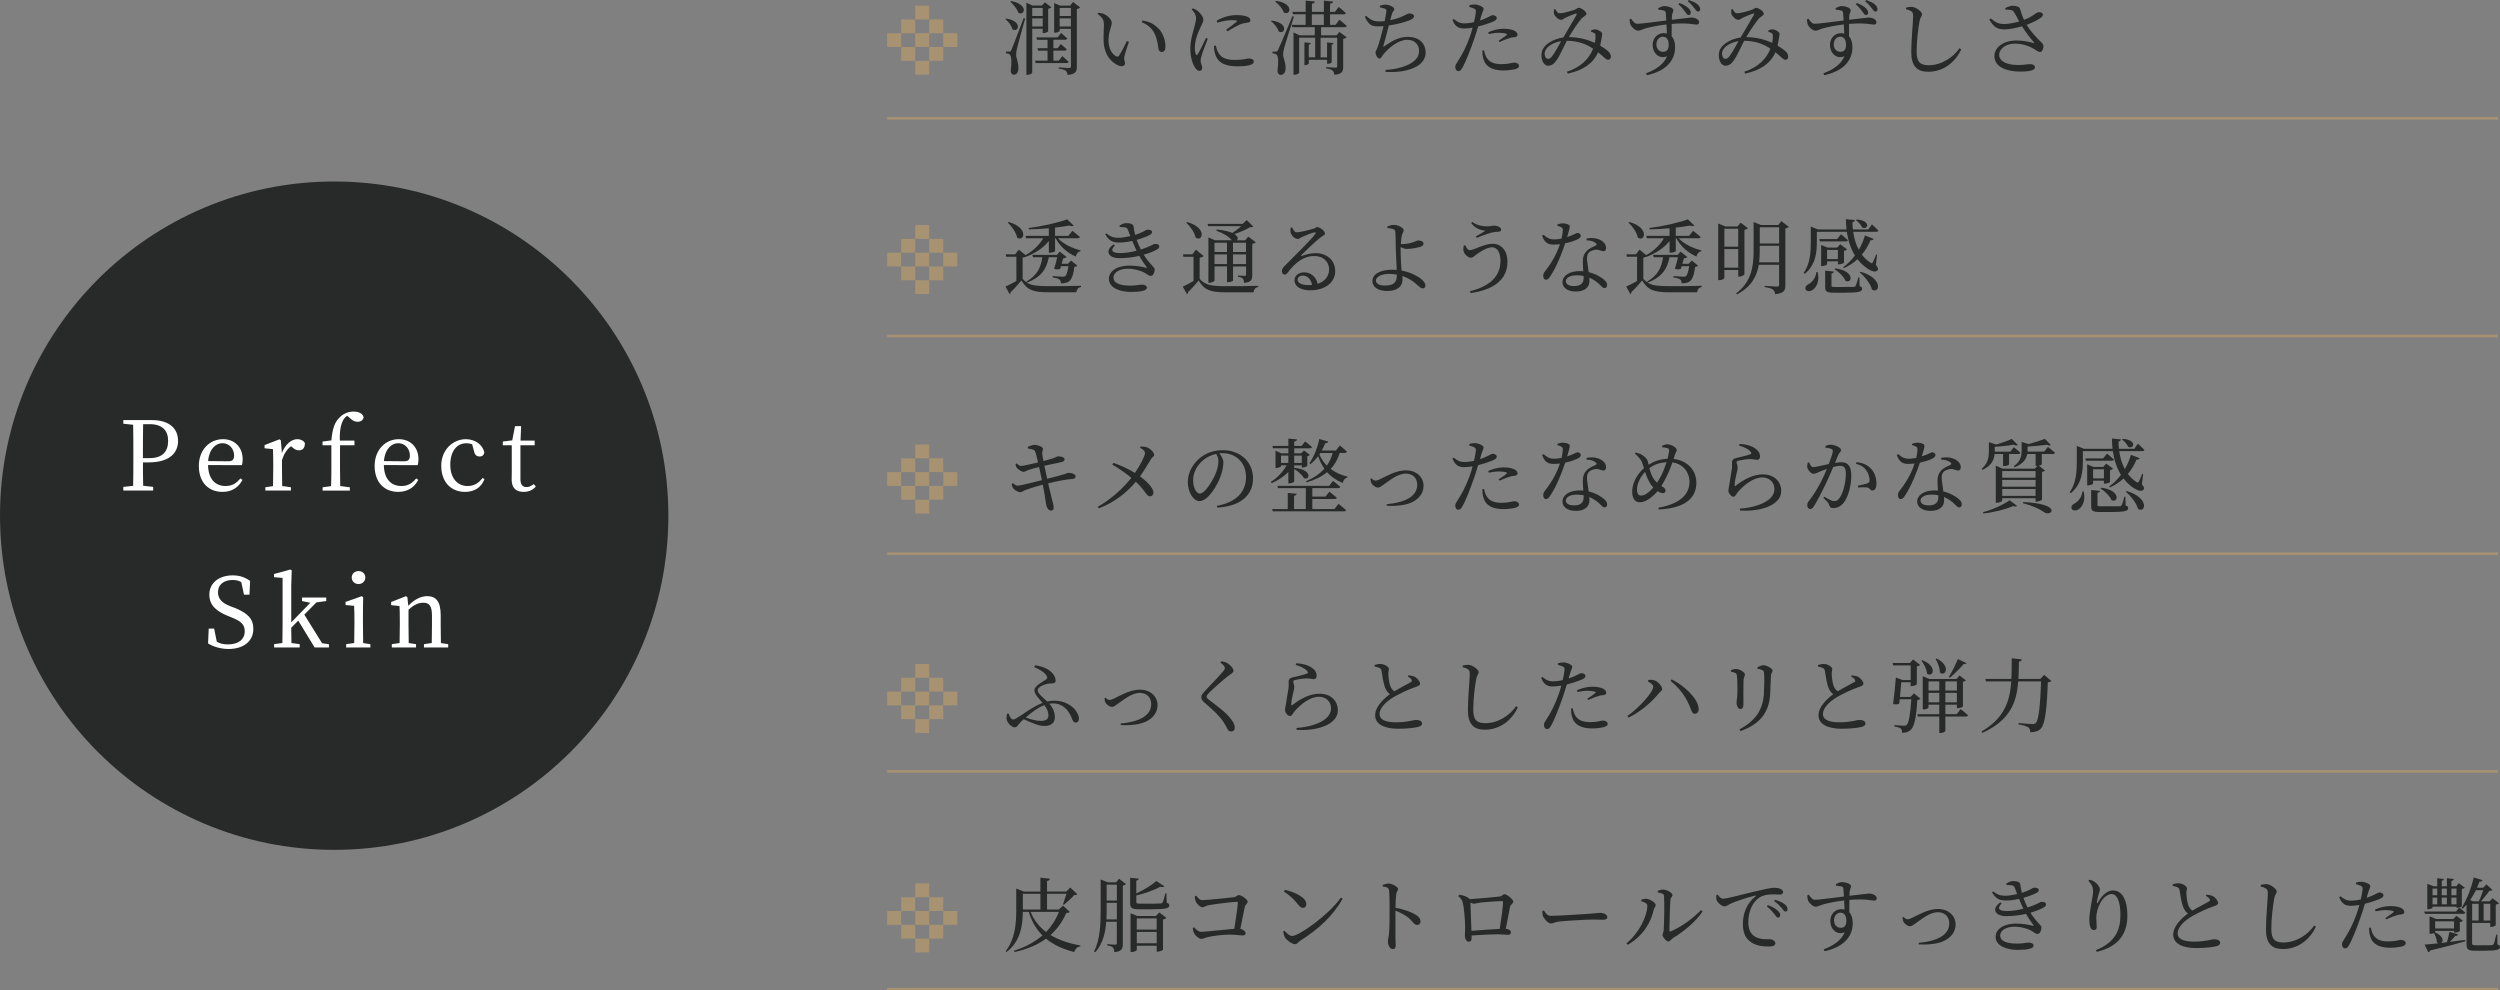 <?xml version="1.0" encoding="UTF-8"?>
<svg id="_レイヤー_1" data-name="レイヤー_1" xmlns="http://www.w3.org/2000/svg" version="1.1" viewBox="0 0 740.92 293.51">
  <rect x="0" y="0" width="740.92" height="293.51" fill="#808080" stroke="none"/>
  <!-- Generator: Adobe Illustrator 29.4.0, SVG Export Plug-In . SVG Version: 2.1.0 Build 152)  -->
  <defs>
    <style>
      .st0 {
        fill: #a79272;
      }

      .st1 {
        fill: #fff;
      }

      .st2 {
        fill: #282929;
      }

      .st3 {
        fill: none;
        stroke: #a79272;
        stroke-miterlimit: 10;
        stroke-width: .75px;
      }
    </style>
  </defs>
  <g>
    <path class="st2" d="M298.19,5.5c5.02.77,3.65,4.34,1.85,3.17-.24-1.08-1.2-2.26-2.06-2.98l.22-.19ZM303.83,5.5c-.72,2.67-2.16,7.63-2.4,8.71-.17.7-.29,1.44-.29,2.04.02,1.08.77,2.21.67,4.2-.05,1.06-.58,1.7-1.42,1.7-.43,0-.79-.43-.84-1.2.34-2.42.22-4.44-.29-4.78-.29-.24-.62-.34-1.13-.38v-.5h1.01c.26,0,.36,0,.6-.48q.38-.82,3.62-9.41l.46.1ZM299.63.31c5.38.98,4.01,4.61,2.14,3.43-.34-1.15-1.44-2.42-2.35-3.24l.22-.19ZM305.92,8.54v12.94c0,.24-.6.7-1.42.7h-.31V.79l1.82.86h2.76l.91-.96,1.92,1.49c-.14.17-.5.34-.96.43v6.67c-.02.17-.82.53-1.37.53h-.26v-1.27h-3.1ZM305.92,2.35v2.4h3.1v-2.4h-3.1ZM309.02,7.85v-2.4h-3.1v2.4h3.1ZM314.85,16.63s1.15.98,1.87,1.68c-.07.26-.29.38-.62.38h-9.15l-.19-.7h3.7v-2.98h-2.81l-.19-.72h3v-2.5h-3.12l-.19-.7h6.31l1.01-1.32s1.13.96,1.82,1.63c-.05.26-.29.38-.6.38h-3.5v2.5h1.25l.96-1.22s1.08.89,1.75,1.56c-.05.26-.29.38-.6.38h-3.36v2.98h1.61l1.06-1.37ZM320.15,2.23c-.17.14-.53.36-1.01.46v17.11c0,1.34-.29,2.18-2.74,2.42-.07-.53-.19-.96-.53-1.22-.38-.29-.98-.5-2.11-.65v-.38s2.5.19,3.05.19c.46,0,.58-.17.58-.55v-11.06h-3.34v.6c0,.19-.72.55-1.39.55h-.24V.89l1.75.77h2.98l.89-1.08,2.11,1.66ZM314.06,2.35v2.4h3.34v-2.4h-3.34ZM317.39,7.85v-2.4h-3.34v2.4h3.34Z"/>
    <path class="st2" d="M327.16,7.32c0-1.32-.29-2.02-1.87-3.19l.19-.34c.6.07,1.2.14,1.73.36.96.43,2.28,1.58,2.28,2.62,0,1.1-.96,2.57-.96,5.18,0,2.76,1.3,4.25,2.26,4.73.36.17.65.12.86-.19.77-1.13,1.61-2.83,2.33-4.34l.6.26c-.55,1.66-1.27,3.67-1.37,4.44-.17,1.18.22,1.25.22,1.85,0,.77-.79,1.2-1.92.74-1.9-.82-4.3-2.93-4.44-7.32-.07-1.78.1-3.55.1-4.8ZM338.37,6.6l.17-.53c2.35.34,3.58,1.18,4.78,2.35,1.39,1.39,2.09,3.67,2.09,5.35,0,1.1-.38,1.63-1.15,1.63-.43,0-.79-.29-.91-.86-.19-1.03-.31-2.88-1.22-4.68-.77-1.51-2.06-2.59-3.74-3.26Z"/>
    <path class="st2" d="M357.95,11.47c-.48,1.3-1.51,3.82-1.75,4.73-.24.79-.38,1.34-.38,1.75,0,.74.48,1.54.48,2.14s-.29.91-.84.91c-.48,0-.91-.38-1.27-.94-.72-1.06-1.42-3.12-1.42-5.5,0-2.66.74-4.82,1.13-6.26.29-1.18.55-2.04.58-2.93.02-.91-.55-1.78-1.32-2.59l.36-.31c.58.22.96.41,1.39.74.58.43,1.73,1.61,1.73,2.69,0,.58-.34,1.03-.94,2.38-.67,1.44-1.58,3.6-1.58,5.88,0,1.1.14,1.58.31,1.9.17.31.34.36.55.02.55-.84,1.87-3.65,2.45-4.85l.53.24ZM360.33,13.49c.14.58.36,1.44.67,1.99.84,1.49,2.06,2.28,5.04,2.28,2.54,0,3.48-.43,4.03-.43.74,0,1.51.29,1.51.91,0,1.13-2.28,1.42-4.97,1.42-3.98,0-5.98-1.44-6.58-3.98-.19-.72-.24-1.46-.24-2.11l.53-.07ZM360.57,6.17c1.9-1.22,4.15-1.7,5.86-1.7s2.57.19,3.36.55c.58.26.79.65.79.98,0,.38-.22.62-.74.7-.62.1-1.3.14-2.14.46-1.06.46-2.71,1.37-3.94,2.11l-.38-.43c1.06-.79,2.64-1.97,3.1-2.4.29-.29.31-.46-1.32-.46-.91,0-2.38.12-4.39.74l-.19-.55Z"/>
    <path class="st2" d="M376.91,6.1c5.23.7,3.89,4.39,2.02,3.19-.26-1.08-1.32-2.3-2.23-3l.22-.19ZM383.49,4.9c-.91,2.83-2.59,8.11-2.9,9.26-.19.72-.31,1.49-.31,2.09.02,1.13.82,2.18.72,4.2-.05,1.08-.62,1.75-1.49,1.75-.46,0-.84-.41-.91-1.2.36-2.47.24-4.49-.29-4.85-.34-.24-.7-.31-1.18-.36v-.5h1.03c.31,0,.38-.02.62-.5q.43-.82,4.25-9.98l.46.1ZM378.14.26c5.54.74,4.3,4.54,2.35,3.43-.41-1.15-1.58-2.47-2.57-3.24l.22-.19ZM396.95,9.46l2.16,1.58c-.17.19-.53.41-1.03.5v8.28c0,1.32-.29,2.14-2.62,2.35-.07-.53-.19-.96-.53-1.25-.34-.29-.91-.5-1.92-.67v-.36s2.33.17,2.81.17c.38,0,.48-.14.48-.48v-8.4h-4.92v5.83h1.92v-4.44l1.92.19c-.05.26-.17.41-.55.48v5.18c0,.17-.62.5-1.1.5h-.26v-1.2h-5.42v1.1c0,.14-.58.48-1.06.48h-.24v-6.74l1.87.19c-.02.24-.19.41-.58.48v3.77h1.9v-5.83h-4.75v10.37c0,.19-.7.62-1.42.62h-.26v-12.53l1.82.84h4.49v-2.4h-6.65l-.19-.7h4.13v-3.14h-3.74l-.19-.72h3.94V.19l2.71.26c-.05.34-.29.58-.86.65v2.42h3.55V.19l2.71.26c-.05.34-.29.58-.89.65v2.42h1.44l1.13-1.46s1.32,1.03,2.11,1.8c-.07.26-.29.38-.62.38h-4.06v3.14h1.61l1.18-1.54s1.34,1.08,2.16,1.85c-.07.26-.31.38-.62.38h-6.98v2.4h4.58l.86-1.03ZM388.79,7.39h3.55v-3.14h-3.55v3.14Z"/>
    <path class="st2" d="M408.95,1.68c.58-.17,1.08-.31,1.58-.31,1.25,0,2.69.74,2.69,1.32,0,.53-.5.67-.72,1.51-.14.48-.29,1.06-.48,1.78,1.51-.31,2.95-.77,3.89-1.25.91-.46,1.37-.74,1.7-.74.55,0,1.46.17,1.46.84,0,.5-.6.91-1.54,1.27-.98.36-3.29,1.1-5.93,1.46-.48,1.92-1.22,4.66-1.56,5.86-.14.48-.12.58.34.22,2.3-1.63,4.37-2.71,6.84-2.71,3.62,0,5.3,2.18,5.3,4.63,0,4.46-6.22,6.14-11.86,5.74l-.07-.58c1.85-.1,3.48-.38,4.85-.82,4.06-1.2,5.14-3.12,5.14-4.85,0-1.97-1.49-3.26-3.48-3.26-2.64,0-5.35,2.26-7.01,4.18-.41.46-.72,1.39-1.27,1.39s-1.15-1.06-1.15-1.85c0-.38.17-.48.53-1.32.5-1.2,1.37-4.49,1.85-6.43-.5.02-.98.05-1.49.05-2.04,0-2.83-.29-4.08-2.83l.41-.29c1.32,1.27,2.33,1.66,3.89,1.66.5,0,1.06-.02,1.61-.1.24-1.18.43-2.35.48-2.9.05-.48-.07-.62-.46-.79-.38-.14-.84-.26-1.44-.38l-.02-.48Z"/>
    <path class="st2" d="M438.59,6.07c1.2-.38,2.14-.82,2.86-1.2.38-.22.67-.38.89-.38.46,0,1.25.26,1.25.84,0,.5-.34.79-1.49,1.25-.58.24-2.38.86-4.03,1.27-.34,1.13-.7,2.38-1.1,3.5-1.06,3.1-2.59,7.08-3.6,8.78-.36.62-.62.94-1.22.94-.5,0-.86-.58-.86-1.22s.34-.94.77-1.7c1.13-1.73,2.42-4.06,3.58-7.32.29-.79.55-1.7.79-2.62-.82.12-1.73.24-2.5.24-1.54,0-2.66-.48-3.46-2.54l.38-.29c1.08.89,1.8,1.3,2.93,1.3,1.08.02,2.16-.14,3.07-.36.29-1.2.48-2.3.55-3,.05-.58-.07-.77-.5-1.01-.43-.22-.96-.36-1.46-.5l.02-.48c.55-.17,1.03-.26,1.66-.24,1.03.02,2.54.67,2.57,1.25,0,.48-.38,1.03-.72,2.21l-.36,1.3ZM439.84,14.93c.12.67.34,1.54.82,2.26.84,1.32,2.3,1.82,4.32,1.82,2.33,0,3.14-.46,3.77-.46.67,0,1.44.31,1.44,1.01,0,.53-.62.82-1.42,1.01-.72.14-1.8.31-3.26.31-3.05,0-5.21-1.03-5.83-3.31-.31-.86-.36-1.8-.36-2.59l.53-.05ZM441.06,9.58c1.18-.55,2.9-1.06,4.58-1.06,1.58,0,2.66.31,3.22.6.6.34.89.77.89,1.18,0,.5-.41.7-1.13.74-.43.02-.84.1-1.46.34-.82.22-1.92.72-2.76,1.08l-.26-.38c.77-.5,2.11-1.42,2.4-1.73.17-.14.1-.26-.12-.34-.55-.19-1.37-.29-2.09-.29-.96,0-2.04.14-3.1.36l-.17-.5Z"/>
    <path class="st2" d="M471.55,8.98c.41-.17.91-.29,1.37-.26.86.1,1.92.79,1.92,1.32,0,.41-.12.82-.19,1.37-.07.46-.22,1.27-.41,2.11,1.06.62,1.92,1.22,2.47,1.78.5.48.7.94.7,1.58-.02.43-.26.84-.84.84-.67,0-1.34-.98-2.95-2.23-1.44,3.31-4.49,5.38-8.95,6.31l-.31-.53c3.89-1.25,6.55-3.67,7.78-6.84-1.63-1.1-3.98-2.3-7.78-2.35-1.03,2.02-2.26,4.68-2.9,5.59-.82,1.2-1.54,1.8-2.71,1.8-1.37,0-2.16-2.11-1.85-3.86.43-2.4,3.41-4.08,6.43-4.51v-.02c1.15-2.04,3.34-5.59,3.86-6.62.22-.41.07-.53-.26-.43-.84.26-2.21.86-3.05,1.25-.38.19-.77.6-1.2.6-.82,0-1.9-1.03-2.09-1.75-.12-.36-.1-.91-.07-1.32l.41-.12c.41.67.65,1.25,1.37,1.25.96,0,3.22-.67,4.13-.96.86-.29,1.06-.67,1.46-.67.72,0,2.28,1.08,2.28,1.75,0,.55-.91.82-1.51,1.49-.82.91-2.69,3.7-3.7,5.45,3.14,0,5.83.84,7.71,1.7.17-.86.22-1.63.19-2.14-.02-.41-.07-.58-.38-.77-.26-.17-.53-.26-.94-.36l.02-.43ZM462.69,12.19c-2.5.38-4.49,1.73-4.85,3.22-.24.96.26,2.04.89,2.04s.94-.34,1.46-1.06c.58-.79,1.66-2.69,2.5-4.2Z"/>
    <path class="st2" d="M491.49,2.4c.48-.26,1.13-.6,1.8-.6,1.08,0,2.64.55,2.64,1.2,0,.6-.38.98-.41,1.61-.02.29-.05.72-.05,1.25,4.1-.43,5.3-.67,5.78-.67.96,0,2.3.5,2.3,1.39,0,.53-.29.7-.82.7-.86,0-2.62-.6-7.3-.19-.02,1.15-.02,2.47,0,3.67.7.74,1.01,1.9,1.01,3.26,0,4.56-3.53,7.22-8.33,8.26l-.29-.55c2.93-1.08,5.33-2.74,6.24-5.06-2.38.98-4.27-.94-4.27-3.36,0-1.85,1.27-3.48,3.24-3.48.36,0,.7.05.98.12-.02-.7-.05-1.68-.12-2.71-2.4.26-4.78.79-6.14,1.15-1.1.29-1.56.7-2.26.7-.86,0-2.04-1.13-2.3-1.87-.17-.43-.22-1.03-.22-1.51l.43-.17c.62.84,1.06,1.51,1.87,1.51.94.02,5.76-.65,8.57-.98-.05-.86-.12-1.66-.17-2.23-.05-.46-.17-.6-.55-.72-.36-.12-.91-.19-1.61-.24l-.05-.46ZM494.54,13.18c0-1.46-.67-2.3-1.7-2.3-1.18,0-1.94,1.03-1.94,2.26,0,1.3.82,2.21,1.92,2.21,1.18,0,1.73-.6,1.73-2.16ZM497.75.89c1.1.43,1.94.89,2.57,1.46.58.53.77.96.77,1.44,0,.43-.26.67-.67.67-.38,0-.65-.5-1.08-1.08-.48-.62-.94-1.3-1.9-2.11l.31-.38ZM500.49,0c1.15.43,1.97.74,2.62,1.32.58.53.77.96.77,1.44,0,.41-.29.67-.67.67-.36,0-.65-.46-1.1-1.06-.48-.6-.89-1.2-1.9-1.99l.29-.38Z"/>
    <path class="st2" d="M524.11,8.98c.41-.17.91-.29,1.37-.26.86.1,1.92.79,1.92,1.32,0,.41-.12.82-.19,1.37-.07.46-.22,1.27-.41,2.11,1.06.62,1.92,1.22,2.47,1.78.5.48.7.94.7,1.58-.02.43-.26.84-.84.84-.67,0-1.34-.98-2.95-2.23-1.44,3.31-4.49,5.38-8.95,6.31l-.31-.53c3.89-1.25,6.55-3.67,7.78-6.84-1.63-1.1-3.98-2.3-7.78-2.35-1.03,2.02-2.26,4.68-2.9,5.59-.82,1.2-1.54,1.8-2.71,1.8-1.37,0-2.16-2.11-1.85-3.86.43-2.4,3.41-4.08,6.43-4.51v-.02c1.15-2.04,3.34-5.59,3.87-6.62.22-.41.07-.53-.26-.43-.84.26-2.21.86-3.05,1.25-.38.19-.77.6-1.2.6-.82,0-1.9-1.03-2.09-1.75-.12-.36-.1-.91-.07-1.32l.41-.12c.41.67.65,1.25,1.37,1.25.96,0,3.22-.67,4.13-.96.86-.29,1.06-.67,1.46-.67.72,0,2.28,1.08,2.28,1.75,0,.55-.91.82-1.51,1.49-.82.91-2.69,3.7-3.7,5.45,3.14,0,5.83.84,7.7,1.7.17-.86.22-1.63.19-2.14-.02-.41-.07-.58-.38-.77-.26-.17-.53-.26-.94-.36l.02-.43ZM515.25,12.19c-2.5.38-4.49,1.73-4.85,3.22-.24.96.26,2.04.89,2.04s.94-.34,1.46-1.06c.58-.79,1.66-2.69,2.5-4.2Z"/>
    <path class="st2" d="M544.05,2.4c.48-.26,1.13-.6,1.8-.6,1.08,0,2.64.55,2.64,1.2,0,.6-.38.98-.41,1.61-.02.29-.05.72-.05,1.25,4.1-.43,5.3-.67,5.78-.67.96,0,2.3.5,2.3,1.39,0,.53-.29.7-.82.7-.86,0-2.62-.6-7.3-.19-.02,1.15-.02,2.47,0,3.67.7.74,1.01,1.9,1.01,3.26,0,4.56-3.53,7.22-8.33,8.26l-.29-.55c2.93-1.08,5.33-2.74,6.24-5.06-2.38.98-4.27-.94-4.27-3.36,0-1.85,1.27-3.48,3.24-3.48.36,0,.7.05.98.12-.02-.7-.05-1.68-.12-2.71-2.4.26-4.78.79-6.14,1.15-1.1.29-1.56.7-2.26.7-.86,0-2.04-1.13-2.3-1.87-.17-.43-.22-1.03-.22-1.51l.43-.17c.62.84,1.06,1.51,1.87,1.51.94.02,5.76-.65,8.57-.98-.05-.86-.12-1.66-.17-2.23-.05-.46-.17-.6-.55-.72-.36-.12-.91-.19-1.61-.24l-.05-.46ZM547.1,13.18c0-1.46-.67-2.3-1.7-2.3-1.18,0-1.94,1.03-1.94,2.26,0,1.3.82,2.21,1.92,2.21,1.18,0,1.73-.6,1.73-2.16ZM550.31.89c1.1.43,1.94.89,2.57,1.46.58.53.77.96.77,1.44,0,.43-.26.67-.67.67-.38,0-.65-.5-1.08-1.08-.48-.62-.94-1.3-1.9-2.11l.31-.38ZM553.05,0c1.15.43,1.97.74,2.62,1.32.58.53.77.96.77,1.44,0,.41-.29.67-.67.67-.36,0-.65-.46-1.1-1.06-.48-.6-.89-1.2-1.9-1.99l.29-.38Z"/>
    <path class="st2" d="M564.88,2.74v-.48c.62-.14,1.15-.26,1.66-.24,1.27.05,3.1,1.44,3.1,2.21,0,.55-.5.77-.72,1.92-.43,2.28-.89,5.98-.89,9.1,0,2.95.86,4.08,3.58,4.08,3.94,0,7.37-2.47,9.12-5.04l.5.36c-1.73,3.79-5.3,6.62-9.75,6.62-3.29,0-5.04-1.61-5.04-5.83,0-3.65.55-9.05.55-10.56,0-.96-.14-1.27-.55-1.54-.38-.26-.89-.46-1.56-.6Z"/>
    <path class="st2" d="M594.28,2.42c.79-.43,1.56-.72,2.21-.72,1.03,0,2.02.34,2.14.82.34,1.13.65,2.16,1.22,3.36,2.59-.98,3.31-1.9,3.96-2.18.48-.14,1.2-.1,1.51.24.24.31.14.79-.24,1.13-.72.62-2.5,1.58-4.44,2.3,1.15,1.92,2.74,3.62,4.18,5.02.58.55.77.82.79,1.27.02.72-.36,1.75-.98,1.75-.58,0-.96-.38-1.66-.82-1.37-.82-3.34-1.66-5.86-1.66s-4.61,1.44-4.61,3.36c0,1.75,1.99,2.98,5.64,2.98,1.78,0,2.64-.26,3.5-.26.82,0,1.46.31,1.46.96,0,.72-1.18,1.25-4.32,1.25-4.18,0-7.71-1.42-7.71-4.61,0-2.62,2.81-4.61,6.53-4.61,2.21,0,4.06.46,5.09.77.26.05.31.02.12-.19-1.13-1.3-2.42-3.02-3.55-4.78-1.51.43-3.53.89-5.09.91-2.5.02-3.36-.89-4.61-2.9l.41-.36c1.49,1.2,2.26,1.68,4.08,1.66,1.18,0,2.95-.34,4.37-.74-.55-1.06-1.08-2.11-1.58-2.86-.41-.62-1.1-.62-2.47-.65l-.1-.43Z"/>
    <path class="st2" d="M310.82,76.26c-.67,3.72-2.59,6.05-6.48,7.51,1.44.89,3.26,1.03,6.43,1.03,2.83,0,6.67,0,9.6-.1v.34c-.79.17-1.27.7-1.37,1.58h-8.21c-4.44,0-6.38-.6-8.06-3.5-.91,1.1-2.3,2.64-3.22,3.46.05.31-.07.46-.29.58l-1.22-2.23c.79-.36,2.02-.98,3.22-1.66v-7.18h-3.02l-.14-.72h2.81l1.06-1.39,1.99,1.63c2.28-1.25,4.08-3,5.26-4.99h-5.06l-.19-.72h6.91v-2.26c-1.94.19-3.98.31-5.88.34l-.1-.41c3.94-.48,8.86-1.61,11.4-2.57l1.94,1.85c-.24.22-.67.24-1.27,0-1.2.22-2.66.43-4.25.6v2.45h3.94l1.2-1.49s1.39,1.08,2.23,1.82c-.07.26-.29.38-.62.38h-5.9c1.61,1.73,4.3,3,6.72,3.58l-.02.26c-.7.12-1.22.7-1.42,1.58-2.47-1.08-4.63-2.95-5.95-5.42h-.17v3.84c0,.07-.6.43-1.54.43h-.31v-3.46c-1.61,2.06-3.96,3.6-6.91,4.73l-.02-.05c-.19.1-.48.19-.84.24v6.31c.41.46.82.79,1.25,1.08l-.12-.29c3.05-1.75,4.3-4.06,4.7-7.2h-2.74l-.22-.7h7.3l.84-.98,2.04,1.63c-.17.19-.58.34-1.03.38-.12.41-.29,1.01-.46,1.61h1.85l.96-.96,1.87,1.54c-.14.17-.43.29-.91.34-.26,2.28-.77,3.74-1.66,4.34-.55.36-1.37.55-2.33.53,0-.43-.1-.89-.43-1.15-.34-.26-1.2-.5-2.02-.62v-.38c.91.05,2.54.19,3,.19.36,0,.55-.05.74-.19.38-.26.72-1.32.94-2.93h-2.21c-.07.29-.17.55-.24.79-.46.17-.98.22-1.78.02.34-1.06.67-2.42.91-3.46h-2.5ZM298.94,65.79c6.14,1.75,4.51,6.1,2.5,4.61-.29-1.51-1.58-3.34-2.76-4.42l.26-.19Z"/>
    <path class="st2" d="M331.79,66.87c.7-.48,1.32-.74,2.11-.74.98,0,1.92.22,2.04.94.12.7.24,1.63.48,2.54,2.38-.74,3.24-1.54,3.58-1.54.67,0,1.42.12,1.44.72,0,.24-.17.53-.58.79-.58.36-2.14.98-3.98,1.51.31.91.7,1.85,1.22,2.86.55-.17,1.08-.36,1.56-.55,1.82-.7,2.18-1.1,2.52-1.1.7-.07,1.39.12,1.39.72,0,.29-.12.58-.58.86-.89.53-2.3,1.13-4.03,1.61,1.87,3,3.26,3.65,3.26,4.37,0,.86-.48,1.92-1.13,1.92s-1.01-.48-2.09-1.06c-.89-.46-2.74-1.08-4.7-1.08-2.52,0-4.3,1.08-4.3,2.59,0,2.09,2.86,2.42,5.04,2.42,1.9,0,2.38-.29,3.43-.29.82,0,1.42.34,1.42.91,0,.86-1.75,1.25-4.7,1.25-3.22,0-6.55-1.15-6.55-3.89,0-2.02,2.02-3.91,6.17-3.91,2.04,0,3.77.38,4.82.65.31.1.34.02.19-.22-.41-.6-1.3-1.73-2.18-3.31-1.78.41-3.77.67-5.88.67-3.36,0-4.44-2.21-1.73-4.08l.38.34c-1.34,1.32-1.01,2.23,1.49,2.23,1.68,0,3.38-.26,4.94-.7-.43-.86-.86-1.87-1.27-2.9-1.27.29-2.57.48-3.74.48-1.82,0-3.1-.31-4.27-2.47l.31-.24c1.2.89,1.94,1.3,3.74,1.3.86,0,2.21-.22,3.38-.5-.22-.58-.43-1.15-.65-1.73-.22-.55-.43-.82-1.15-.89-.41-.05-.89-.07-1.34-.07l-.07-.41Z"/>
    <path class="st2" d="M355.55,82.67c1.7,1.87,3.5,2.14,7.73,2.14,2.83,0,6.65,0,9.6-.1v.34c-.82.17-1.27.7-1.37,1.58h-8.21c-4.44,0-6.38-.6-8.04-3.5-.91,1.1-2.3,2.64-3.19,3.46.05.31-.07.46-.29.58l-1.25-2.23c.82-.36,2.02-.98,3.19-1.66v-7.18h-2.98l-.14-.72h2.78l1.06-1.39,2.28,1.9c-.17.19-.53.38-1.18.48v6.31ZM351.81,65.79c6.17,1.75,4.54,6.1,2.52,4.61-.29-1.51-1.58-3.34-2.76-4.42l.24-.19ZM358.07,67.04l-.22-.7h10.44l1.18-1.13,1.97,1.92c-.22.17-.48.19-1.01.22-1.1.7-3.02,1.49-4.61,2.02,1.18.72,1.15,1.46.72,1.85h2.5l.91-1.1,2.21,1.68c-.14.19-.53.38-1.03.46v9.26c0,1.34-.26,2.11-2.42,2.33-.05-.55-.12-.98-.36-1.25-.24-.24-.67-.48-1.46-.6v-.36s1.54.12,1.94.12c.38,0,.46-.12.46-.41v-2.38h-3.86v4.15c0,.12-.55.5-1.49.5h-.29v-4.66h-3.7v4.18c0,.22-.77.67-1.56.67h-.26v-13.46l1.97.86h5.04l-.12-.1c-.82-.94-2.3-1.94-4.54-2.74l.12-.36c2.18.22,3.67.6,4.63,1.03.89-.58,1.9-1.34,2.64-2.02h-9.79ZM359.94,71.94v2.74h3.7v-2.74h-3.7ZM363.64,78.27v-2.88h-3.7v2.88h3.7ZM365.42,71.94v2.74h3.86v-2.74h-3.86ZM369.28,78.27v-2.88h-3.86v2.88h3.86Z"/>
    <path class="st2" d="M382.96,67.42c.34.72.74,1.44,1.37,1.44.91,0,3.82-.72,4.94-1.08.65-.19.7-.48,1.08-.48.84,0,2.33,1.15,2.33,1.92,0,.5-.65.58-1.46,1.27-1.32,1.01-4.44,3.96-5.5,5.06-.19.19-.07.38.14.29,1.01-.36,2.4-.82,4.1-.82,3.14,0,5.81,2.04,5.76,5.45-.05,3.05-2.78,5.57-7.44,5.57-2.71,0-4.63-1.13-4.63-2.95,0-1.37,1.22-2.38,2.86-2.38s3.55,1.06,3.98,3.41c2.3-.72,3.38-2.38,3.41-4.18.07-2.11-1.49-4.06-4.39-4.06-3.41,0-5.78,2.21-7.8,4.82-.43.53-.65.7-1.06.67-.38,0-.79-.46-.74-1.13.02-.5.29-.89.91-1.51,3.36-3.46,7.9-7.78,8.98-9.41.26-.38.1-.53-.22-.46-.79.14-2.71.91-3.7,1.37-.46.22-.82.58-1.25.58-1.06,0-1.99-1.2-2.14-1.94-.1-.43-.05-.91.05-1.42l.41-.05ZM388.84,84.44c-.31-1.78-1.42-2.76-2.76-2.76-.89,0-1.51.48-1.51,1.25,0,.86,1.06,1.56,3.24,1.56.36,0,.7-.02,1.03-.05Z"/>
    <path class="st2" d="M415.41,80.19c1.32.24,2.47.65,3.48,1.1,1.58.74,3.55,2.02,3.55,3.34,0,.58-.31.84-.82.84-.86,0-1.66-1.46-3.96-2.76-.62-.36-1.3-.67-2.04-.91.02.31.05.62.05.98,0,1.99-1.37,3.46-4.56,3.46-2.54,0-4.37-1.08-4.37-2.93,0-2.33,2.83-3.38,5.88-3.38.46,0,.91.02,1.34.05-.1-1.85-.26-4.71-.29-6.26-.02-1.49-.07-4.44-.12-4.94-.05-.53-.22-.72-.65-.89-.5-.17-1.18-.26-1.71-.31l-.05-.46c.58-.22,1.25-.48,1.94-.48,1.34,0,2.93.91,2.93,1.58,0,.55-.34.74-.53,1.44-.14.55-.26,1.63-.31,2.66.19.02.38.02.53.02.84,0,2.21-.24,3.07-.53.77-.24,1.2-.55,1.51-.55.91,0,1.61.31,1.61.98,0,.34-.26.65-.89.89-.7.24-2.62.65-4.13.65-.55,0-1.22-.29-1.75-.55-.02.26-.02.53-.02.77,0,1.13.07,3.98.26,5.83l.02.36ZM413.99,81.39c-.74-.14-1.51-.22-2.35-.22-2.28,0-3.86.89-3.86,1.97,0,.86.91,1.49,2.59,1.49,2.83,0,3.6-1.01,3.62-3.24Z"/>
    <path class="st2" d="M434.25,72.66c.34.89.82,1.49,1.37,1.49,1.15,0,4.2-1.9,6.77-1.9s4.37,2.04,4.37,5.3c0,5.4-4.18,8.35-10.92,9.31l-.17-.55c5.78-1.46,9.02-4.3,9.02-9.05,0-2.52-1.01-3.98-2.5-3.98s-3.72,1.46-4.66,2.16c-.5.38-1.01.94-1.63.94-.86,0-1.82-1.03-2.09-1.75-.22-.58-.12-1.18,0-1.85l.43-.12ZM436.02,66.1l.26-.34c1.63,1.13,3.14,1.32,4.49,1.32.84,0,1.61-.22,2.02-.22.96,0,2.11.5,2.11,1.22,0,.36-.31.6-.91.6-.46.02-1.2.07-1.87.24-1.3.31-3.34,1.13-4.51,1.58l-.22-.43c1.01-.58,2.16-1.22,2.83-1.68-.86-.14-2.86-.38-4.2-2.3Z"/>
    <path class="st2" d="M461.54,66.54c.41-.17,1.06-.34,1.58-.34.7,0,1.44.17,1.87.46.43.29.29.82-.55,3.6,2.16-.7,2.66-1.22,3.07-1.22.53,0,.98.34.98.84,0,.46-.48.77-.79.96-.77.43-2.23.94-3.82,1.27-.84,2.52-2.47,6.84-4.39,9.72-.43.62-.77,1.08-1.27,1.08-.58,0-.86-.58-.86-1.13,0-.46.12-.84.46-1.27,1.51-1.94,3.41-4.75,4.49-8.14-.62.07-1.25.12-1.82.12-1.87,0-2.71-.65-3.46-2.62l.41-.29c1.03.84,1.63,1.37,3.24,1.37.7,0,1.46-.12,2.11-.24.22-.91.36-1.85.38-2.45.02-.5-.12-.72-.53-.94-.36-.19-.79-.34-1.1-.41v-.38ZM470.2,70.69c1.25-.26,2.52-.17,3.46.17,1.49.53,2.33,1.51,2.33,2.59,0,.6-.24,1.01-.79,1.01-.67,0-1.15-.5-2.26-.46-.79.1-1.63.38-2.11.91s-.53,1.3-.48,2.21c.05.7.31,2.11.48,3.53,1.49.34,2.66.94,3.55,1.51,1.25.77,1.92,1.54,1.92,2.28,0,.6-.34.94-.77.94-.5,0-.84-.5-1.46-1.06-.82-.79-1.82-1.51-3.05-2.02.02.34.05.65.05.94,0,2.02-1.51,3.17-4.06,3.17s-3.94-1.25-3.94-2.76c0-1.85,1.92-3.31,5.18-3.31.34,0,.67.02.98.05-.05-.98-.14-1.97-.14-2.83,0-1.39.34-2.33,1.1-3.12.79-.86,1.92-1.27,2.74-1.66.38-.24.29-.53-.07-.79-.62-.5-1.58-.72-2.66-.77v-.53ZM469.34,81.78c-.65-.12-1.34-.19-2.09-.19-2.14,0-3.19.91-3.19,1.73s.74,1.46,2.47,1.46c2.16,0,2.81-1.03,2.81-2.45v-.55Z"/>
    <path class="st2" d="M494.78,76.26c-.67,3.72-2.59,6.05-6.48,7.51,1.44.89,3.26,1.03,6.43,1.03,2.83,0,6.67,0,9.6-.1v.34c-.79.17-1.27.7-1.37,1.58h-8.21c-4.44,0-6.38-.6-8.06-3.5-.91,1.1-2.3,2.64-3.22,3.46.05.31-.07.46-.29.58l-1.22-2.23c.79-.36,2.02-.98,3.22-1.66v-7.18h-3.02l-.14-.72h2.81l1.06-1.39,1.99,1.63c2.28-1.25,4.08-3,5.26-4.99h-5.06l-.19-.72h6.91v-2.26c-1.94.19-3.98.31-5.88.34l-.1-.41c3.94-.48,8.86-1.61,11.4-2.57l1.94,1.85c-.24.22-.67.24-1.27,0-1.2.22-2.66.43-4.25.6v2.45h3.94l1.2-1.49s1.39,1.08,2.23,1.82c-.07.26-.29.38-.62.38h-5.9c1.61,1.73,4.3,3,6.72,3.58l-.02.26c-.7.12-1.22.7-1.42,1.58-2.47-1.08-4.63-2.95-5.95-5.42h-.17v3.84c0,.07-.6.43-1.54.43h-.31v-3.46c-1.61,2.06-3.96,3.6-6.91,4.73l-.02-.05c-.19.1-.48.19-.84.24v6.31c.41.46.82.79,1.25,1.08l-.12-.29c3.05-1.75,4.3-4.06,4.71-7.2h-2.74l-.22-.7h7.3l.84-.98,2.04,1.63c-.17.19-.58.34-1.03.38-.12.41-.29,1.01-.46,1.61h1.85l.96-.96,1.87,1.54c-.14.17-.43.29-.91.34-.26,2.28-.77,3.74-1.66,4.34-.55.36-1.37.55-2.33.53,0-.43-.1-.89-.43-1.15-.34-.26-1.2-.5-2.02-.62v-.38c.91.05,2.54.19,3,.19.36,0,.55-.05.74-.19.38-.26.72-1.32.94-2.93h-2.21c-.07.29-.17.55-.24.79-.46.17-.98.22-1.78.02.34-1.06.67-2.42.91-3.46h-2.5ZM482.9,65.79c6.14,1.75,4.51,6.1,2.5,4.61-.29-1.51-1.58-3.34-2.76-4.42l.26-.19Z"/>
    <path class="st2" d="M511.05,80.03v2.33c0,.17-.58.67-1.51.67h-.31v-16.8l2.11.89h3.58l.96-1.13,2.14,1.63c-.17.22-.55.41-1.03.5v13.2c-.02.19-.89.67-1.54.67h-.29v-1.97h-4.1ZM511.05,67.78v5.33h4.1v-5.33h-4.1ZM515.15,79.33v-5.52h-4.1v5.52h4.1ZM530.13,67.23c-.14.19-.53.38-1.01.48v16.85c0,1.46-.31,2.35-3.02,2.64-.1-.62-.26-1.08-.65-1.37-.41-.34-1.13-.55-2.45-.74v-.38s3.02.22,3.62.22c.5,0,.65-.14.65-.58v-5.88h-6.02c-.58,3.36-2.18,6.53-6.43,8.76l-.29-.29c4.39-3.34,5.18-7.58,5.18-12.58v-8.57l2.16.89h5.16l.89-1.15,2.21,1.7ZM527.27,77.75v-4.9h-5.74v1.49c0,1.13-.05,2.28-.19,3.41h5.93ZM521.54,67.35v4.8h5.74v-4.8h-5.74Z"/>
    <path class="st2" d="M555.93,78.51c.7.84.79,1.22.55,1.54-.55.84-2.04.24-3.07-.48-1.15-.79-2.11-1.7-2.9-2.76-1.2,1.13-2.57,1.99-4.01,2.64l-.26-.26c1.25-.89,2.47-2.04,3.5-3.46-1.25-2.04-2.02-4.44-2.4-7.03h-8.88v2.98c0,2.83-.26,6.84-3.6,9.48l-.31-.26c1.94-2.76,2.11-6.19,2.11-9.19v-4.56l2.14.86h8.45c-.1-.98-.17-2.02-.19-3.05l2.69.26c-.05.29-.24.55-.74.65,0,.7.05,1.42.14,2.14h4.56l1.06-1.51s1.22,1.06,1.92,1.82c-.07.26-.31.38-.6.38h-6.86c.26,1.87.79,3.72,1.66,5.33.74-1.27,1.37-2.69,1.8-4.25l2.62,1.03c-.12.26-.41.46-.94.38-.7,1.66-1.56,3.07-2.57,4.27.7.94,1.51,1.73,2.52,2.38.36.26.53.26.72-.1.26-.5.67-1.46.98-2.3l.29.05-.36,3.02ZM538.7,80.65c.67,2.86-.5,4.68-1.61,5.35-.7.43-1.68.41-1.97-.24-.22-.62.17-1.18.77-1.49,1.08-.5,2.3-1.94,2.42-3.65l.38.02ZM545.61,69.44s1.25.98,2.04,1.73c-.07.26-.29.38-.62.38h-7.66l-.19-.7h5.28l1.15-1.42ZM541.48,78.32c0,.14-.79.53-1.49.53h-.26v-6.26l1.87.79h2.88l.91-.98,2.02,1.51c-.14.17-.53.36-.91.46v3.48c-.02.14-.94.5-1.51.5h-.29v-.89h-3.22v.86ZM551.11,84.8c.58.19.77.41.77.77,0,.84-.86,1.18-5.23,1.18h-3.07c-2.23,0-2.66-.36-2.66-1.75v-4.78l2.59.26c-.05.29-.26.5-.72.58v3.58c0,.34.07.41,1.08.41h2.9c1.22,0,2.23,0,2.59-.02.34-.02.43-.07.58-.31.22-.36.48-1.27.82-2.5h.31l.05,2.59ZM541.48,74.07v2.71h3.22v-2.71h-3.22ZM543.9,79.54c5.93.72,5.06,4.68,3.05,3.7-.48-1.25-2.04-2.69-3.26-3.46l.22-.24ZM550.26,65.05c4.58.36,3.19,3.36,1.58,2.33-.26-.74-1.08-1.63-1.78-2.11l.19-.22ZM551.44,80.53c6.94,2.06,5.54,6.72,3.36,5.28-.46-1.75-2.16-3.84-3.62-5.06l.26-.22Z"/>
    <path class="st2" d="M304.6,132.42c.65-.29,1.56-.58,1.97-.58,1.03,0,2.52.6,2.54,1.15.05.5-.31.72-.24,1.44.07.7.19,1.3.38,2.21.96-.24,1.82-.48,2.59-.72,1.01-.34,1.46-.67,1.68-.67.74-.05,1.99.24,1.99.86,0,.46-.31.72-1.01.86-1.34.26-3.53.72-4.99,1.06.29,1.34.58,2.66.84,3.86,1.9-.46,4.25-1.08,5.14-1.37.62-.22.79-.36,1.01-.38,1.15-.05,2.28.41,2.28,1.01,0,.34-.17.72-.89.79-2.3.22-3.91.5-7.25,1.3.48,2.11.89,3.84,1.13,4.75.29,1.18.5,1.75.5,2.5,0,.43-.22.84-.82.84-.62.02-1.2-.84-1.37-1.58-.12-.41-.24-1.85-.5-3.19-.14-.82-.34-1.85-.53-2.93-1.68.46-3.79,1.08-4.99,1.54-.86.31-1.15.7-1.7.7-.62.02-1.75-.67-2.11-1.18-.19-.29-.31-.67-.43-1.25l.38-.24c.62.53.98.74,1.39.74.7,0,4.7-1.01,7.2-1.63-.31-1.51-.62-2.95-.84-3.89-1.2.31-2.38.6-3.24.89-.67.26-.89.53-1.39.53s-1.61-.7-1.99-1.22c-.24-.34-.29-.6-.38-1.1l.36-.17c.43.36.74.74,1.32.74s3.05-.58,5.02-1.03c-.34-1.44-.65-2.88-.94-3.38-.26-.53-1.03-.53-2.06-.79l-.05-.46Z"/>
    <path class="st2" d="M338.06,132.3c.72.05,1.44.07,2.06.36.96.46,1.94,1.44,1.94,2.18,0,.48-.58.55-1.01,1.32-.48.79-1.78,3.05-3.17,5.02,1.8,1.32,3.94,3.38,3.96,4.75,0,.7-.38,1.15-1.03,1.15-1.08,0-1.32-1.66-4.18-4.3-2.59,3.1-6.38,6.17-10.97,7.87l-.31-.46c4.01-2.3,7.44-5.42,9.94-8.57-1.32-1.1-3.19-2.5-5.62-3.91l.31-.53c2.62.89,4.73,1.99,6.38,2.98,1.58-2.33,2.98-5.06,2.98-5.86,0-.67-.6-1.08-1.44-1.58l.14-.43Z"/>
    <path class="st2" d="M360.66,149.92c5.93-1.15,8.62-4.25,8.62-8.57s-3.07-7.06-7.03-7.06c-.29,0-.58.02-.89.05.62.77,1.2,1.7,1.2,2.69,0,1.18-.26,2.59-.77,3.98-1.01,2.93-3.77,7.51-6.36,7.51-1.7,0-3.41-2.66-3.41-5.69,0-2.35,1.15-4.97,3.31-6.84,1.94-1.73,4.42-2.57,7.08-2.57,5.11,0,8.95,3.41,8.95,8.4,0,4.13-2.71,8.16-10.61,8.62l-.1-.53ZM360.42,134.51c-1.63.36-3.24,1.2-4.44,2.42-1.49,1.51-2.38,3.36-2.38,5.42,0,2.18.98,3.94,1.97,3.94,1.51,0,3.7-3.65,4.63-5.74.5-1.22.91-2.74.91-3.89,0-.84-.29-1.51-.7-2.16Z"/>
    <path class="st2" d="M381.83,139.89c-1.32,1.32-3.02,2.45-4.94,3.31l-.24-.38c1.99-1.27,3.6-3.02,4.66-4.92h-1.66v.29c0,.14-.72.5-1.39.5h-.24v-5.11l1.75.77h2.06v-1.49h-4.56l-.17-.7h4.73v-2.18l2.57.24c-.05.34-.24.55-.84.65v1.3h2.16l1.08-1.34s1.25.96,2.02,1.66c-.07.26-.29.38-.62.38h-4.63v1.49h2.06l.84-.86,1.75,1.32c-.12.14-.41.31-.77.36v2.83c0,.17-.82.55-1.37.55h-.26v-.65h-2.26v.79l.02-.02c5.45.41,4.66,3.86,2.86,3.02-.5-.96-1.82-2.09-2.88-2.69v3.67c0,.19-.77.58-1.39.58h-.34v-3.36ZM396.67,149.32s1.39,1.08,2.26,1.87c-.07.24-.29.36-.62.36h-21.1l-.19-.67h4.63v-4.78l2.66.24c-.05.29-.24.5-.79.6v3.94h3.48v-6.22h-8.23l-.19-.67h15.34l1.15-1.46s1.32,1.03,2.14,1.75c-.07.26-.31.38-.65.38h-7.63v2.52h3.89l1.18-1.46s1.34,1.01,2.18,1.78c-.05.26-.31.38-.65.38h-6.6v3h6.55l1.2-1.56ZM379.65,137.2h2.18v-2.18h-2.18v2.18ZM383.56,135.02v2.18h2.26v-2.18h-2.26ZM397.05,134.25c-.58,1.85-1.44,3.43-2.69,4.73,1.32.98,2.95,1.78,4.99,2.28l-.05.26c-.72.22-1.18.72-1.34,1.61-1.99-.79-3.48-1.87-4.66-3.19-1.58,1.32-3.6,2.3-6.1,3.02l-.17-.34c2.33-.98,4.13-2.21,5.47-3.72-.77-1.1-1.37-2.33-1.85-3.7-.7.91-1.44,1.7-2.26,2.33l-.34-.24c1.25-1.73,2.38-4.42,2.95-7.2l2.66.79c-.12.29-.38.48-.91.48-.31.77-.65,1.49-1.03,2.16h4.2l1.15-1.49s1.32,1.03,2.11,1.82c-.07.26-.31.38-.62.38h-1.54ZM391.31,134.25c-.1.14-.19.31-.29.46.55,1.22,1.27,2.33,2.21,3.29.79-1.13,1.37-2.38,1.73-3.75h-3.65Z"/>
    <path class="st2" d="M406.48,141.74c.29.36.74.7,1.2.7.31,0,.58-.07,1.3-.41,1.99-.94,4.78-2.64,7.66-2.64,3.34,0,5.26,2.21,5.26,4.54s-1.44,3.94-3.34,4.87c-1.82.94-4.82,1.25-7.56,1.08l-.05-.46c4.8-.41,9.07-1.99,9.07-5.76,0-1.9-1.25-3.31-3.41-3.31-2.35,0-4.83,2.09-6,2.88-1.2.86-1.66,1.27-2.23,1.27-.72,0-1.68-.74-1.97-1.39-.19-.38-.19-.84-.22-1.22l.29-.14Z"/>
    <path class="st2" d="M438.59,136.07c1.2-.38,2.14-.82,2.86-1.2.38-.22.67-.38.89-.38.46,0,1.25.26,1.25.84,0,.5-.34.79-1.49,1.25-.58.24-2.38.86-4.03,1.27-.34,1.13-.7,2.38-1.1,3.5-1.06,3.1-2.59,7.08-3.6,8.78-.36.62-.62.94-1.22.94-.5,0-.86-.58-.86-1.22s.34-.94.77-1.7c1.13-1.73,2.42-4.06,3.58-7.32.29-.79.55-1.7.79-2.62-.82.12-1.73.24-2.5.24-1.54,0-2.66-.48-3.46-2.54l.38-.29c1.08.89,1.8,1.3,2.93,1.3,1.08.02,2.16-.14,3.07-.36.29-1.2.48-2.3.55-3,.05-.58-.07-.77-.5-1.01-.43-.22-.96-.36-1.46-.5l.02-.48c.55-.17,1.03-.26,1.66-.24,1.03.02,2.54.67,2.57,1.25,0,.48-.38,1.03-.72,2.21l-.36,1.3ZM439.84,144.93c.12.67.34,1.54.82,2.26.84,1.32,2.3,1.82,4.32,1.82,2.33,0,3.14-.46,3.77-.46.67,0,1.44.31,1.44,1.01,0,.53-.62.82-1.42,1.01-.72.14-1.8.31-3.26.31-3.05,0-5.21-1.03-5.83-3.31-.31-.86-.36-1.8-.36-2.59l.53-.05ZM441.06,139.58c1.18-.55,2.9-1.06,4.58-1.06,1.58,0,2.66.31,3.22.6.6.34.89.77.89,1.18,0,.5-.41.7-1.13.74-.43.02-.84.1-1.46.34-.82.22-1.92.72-2.76,1.08l-.26-.38c.77-.5,2.11-1.42,2.4-1.73.17-.14.1-.26-.12-.34-.55-.19-1.37-.29-2.09-.29-.96,0-2.04.14-3.1.36l-.17-.5Z"/>
    <path class="st2" d="M461.54,131.54c.41-.17,1.06-.34,1.58-.34.7,0,1.44.17,1.87.46.43.29.29.82-.55,3.6,2.16-.7,2.66-1.22,3.07-1.22.53,0,.98.34.98.84,0,.46-.48.77-.79.96-.77.43-2.23.94-3.82,1.27-.84,2.52-2.47,6.84-4.39,9.72-.43.62-.77,1.08-1.27,1.08-.58,0-.86-.58-.86-1.13,0-.46.12-.84.46-1.27,1.51-1.94,3.41-4.75,4.49-8.14-.62.07-1.25.12-1.82.12-1.87,0-2.71-.65-3.46-2.62l.41-.29c1.03.84,1.63,1.37,3.24,1.37.7,0,1.46-.12,2.11-.24.22-.91.36-1.85.38-2.45.02-.5-.12-.72-.53-.94-.36-.19-.79-.34-1.1-.41v-.38ZM470.2,135.69c1.25-.26,2.52-.17,3.46.17,1.49.53,2.33,1.51,2.33,2.59,0,.6-.24,1.01-.79,1.01-.67,0-1.15-.5-2.26-.46-.79.1-1.63.38-2.11.91s-.53,1.3-.48,2.21c.05.7.31,2.11.48,3.53,1.49.34,2.66.94,3.55,1.51,1.25.77,1.92,1.54,1.92,2.28,0,.6-.34.94-.77.94-.5,0-.84-.5-1.46-1.06-.82-.79-1.82-1.51-3.05-2.02.02.34.05.65.05.94,0,2.02-1.51,3.17-4.06,3.17s-3.94-1.25-3.94-2.76c0-1.85,1.92-3.31,5.18-3.31.34,0,.67.02.98.05-.05-.98-.14-1.97-.14-2.83,0-1.39.34-2.33,1.1-3.12.79-.86,1.92-1.27,2.74-1.66.38-.24.29-.53-.07-.79-.62-.5-1.58-.72-2.66-.77v-.53ZM469.34,146.78c-.65-.12-1.34-.19-2.09-.19-2.14,0-3.19.91-3.19,1.73s.74,1.46,2.47,1.46c2.16,0,2.81-1.03,2.81-2.45v-.55Z"/>
    <path class="st2" d="M495.98,136.02c4.22.48,6.77,3.41,6.77,7.06,0,3.98-2.59,7.51-11.14,7.92l-.12-.53c7.32-1.3,9.22-4.58,9.22-7.75,0-2.69-1.87-5.23-5.06-5.69-.46,1.39-1.06,2.9-2.06,4.87-.41.79-.82,1.49-1.22,2.14l.19.1c.53.29,1.06.67,1.06,1.3,0,.48-.36.72-.86.72s-1.06-.31-1.49-.6c-.62.74-1.25,1.34-1.92,1.85-.94.74-2.04,1.44-3.46,1.44-1.51,0-2.16-1.51-2.16-3.05,0-3.36,2.16-5.9,3.5-7.06-.19-.58-.36-1.13-.53-1.58-.34-.96-1.1-1.78-2.18-2.74l.29-.31c.72.17,1.46.43,1.94.79.58.38,1.37.91,1.63,1.94.07.26.14.58.22.89,1.44-.91,3.22-1.66,5.62-1.78.24-.91.38-1.73.46-2.35.05-.55-.22-.7-.62-.82-.41-.12-.89-.19-1.44-.22l-.05-.43c.48-.26,1.08-.46,1.56-.46,1.08,0,2.81.94,2.81,1.68,0,.48-.36.79-.58,1.49l-.36,1.18ZM489.98,144.5c-.7-.79-1.22-1.68-1.61-2.52-.31-.67-.58-1.42-.82-2.14-1.61,1.7-2.4,3.82-2.4,5.16s.48,1.87,1.13,1.87c.89,0,1.49-.36,2.23-.94.46-.36.96-.86,1.46-1.44ZM493.91,136.98c-1.85.1-3.5.58-5.09,1.75.22.86.5,1.8.96,2.64.38.7.84,1.25,1.3,1.68.38-.55.74-1.18,1.08-1.78.74-1.42,1.32-2.93,1.75-4.3Z"/>
    <path class="st2" d="M515.42,132.06l.12-.48c2.28.1,3.6.62,4.46,1.2,1.15.74,1.61,1.54,1.61,2.52,0,.62-.29.98-.89.98-.67,0-.96-.22-2.02-.22-1.3,0-2.93.34-3.53.48-.41.07-.5.24-.5.48,0,.29.29.94.31,1.46.02.62-.19,1.22-.36,2.04-.22,1.06-.53,2.23-.53,3.29.02.26.14.29.34.14,2.4-1.92,5.28-3.36,8.02-3.36,3.65,0,5.45,2.42,5.45,4.9,0,4.42-6.58,6.22-12.22,5.81l-.07-.55c1.75-.14,3.53-.46,4.63-.79,4.37-1.3,5.64-3.24,5.64-5.04,0-2.02-1.54-3.43-3.6-3.43-2.69,0-5.54,2.35-7.27,4.37-.43.55-.72,1.34-1.27,1.34-.34,0-.65-.19-.98-.58-.34-.36-.53-.86-.53-1.22,0-.43.17-.96.26-1.66.17-1.34.6-3.5.77-4.68.12-.91.05-1.49.05-2.04s.24-1.03,1.03-1.22c1.18-.29,3.5-.82,4.42-1.18.34-.14.36-.36.05-.74-.62-.82-1.92-1.37-3.38-1.82Z"/>
    <path class="st2" d="M540.95,132.18c.43-.19,1.01-.38,1.75-.38,1.01,0,2.93.86,2.93,1.51,0,.58-.55.86-.84,1.54-.22.55-.55,1.37-.96,2.33.65-.1,1.37-.19,1.9-.19,1.82,0,2.93,1.03,2.93,3.96s-.84,6.34-2.35,8.18c-.72.86-1.75,1.46-2.98,1.46-.84,0-1.03-.34-1.34-1.18-.14-.41-.34-.67-1.61-1.85l.24-.36c1.27.74,2.3,1.32,2.88,1.32.74,0,1.25-.26,1.82-1.13.89-1.27,1.73-4.34,1.73-6.98,0-1.61-.41-2.35-1.68-2.35-.53,0-1.27.14-2.06.34-.67,1.61-1.46,3.43-2.18,4.94-1.27,2.59-2.54,5.16-3.53,6.65-.41.67-.72.86-1.15.86-.41,0-.84-.41-.84-1.08,0-.48.07-.77.43-1.22,1.27-1.63,2.4-3.36,3.72-5.9.55-1.1,1.13-2.4,1.66-3.67-.82.29-1.56.58-2.04.77-.98.41-1.34.67-1.94.67-.65,0-1.61-1.01-1.8-1.85-.1-.46-.02-1.01.12-1.46l.43-.07c.31.7.53,1.39,1.2,1.39.77,0,2.78-.53,4.61-.91.7-1.8,1.18-3.34,1.18-3.79,0-.29-.07-.5-.38-.67-.38-.19-1.2-.34-1.82-.41v-.46ZM550.29,136.96c1.85.24,3.19.84,4.2,1.92,1.03,1.06,1.63,2.66,1.63,4.51,0,1.1-.38,1.97-1.2,1.97-.72,0-.7-.7-1.42-.86-.53-.12-1.94-.1-2.78-.02l-.12-.53c.94-.22,2.26-.48,2.88-.72.5-.19.62-.43.6-1.06-.02-.65-.24-1.73-.94-2.74-.67-.96-1.61-1.63-3.1-1.94l.24-.53Z"/>
    <path class="st2" d="M566.66,131.54c.41-.17,1.06-.34,1.58-.34.7,0,1.44.17,1.87.46s.29.82-.55,3.6c2.16-.7,2.66-1.22,3.07-1.22.53,0,.98.34.98.84,0,.46-.48.77-.79.96-.77.43-2.23.94-3.82,1.27-.84,2.52-2.47,6.84-4.39,9.72-.43.62-.77,1.08-1.27,1.08-.58,0-.86-.58-.86-1.13,0-.46.12-.84.46-1.27,1.51-1.94,3.41-4.75,4.49-8.14-.62.07-1.25.12-1.82.12-1.87,0-2.71-.65-3.46-2.62l.41-.29c1.03.84,1.63,1.37,3.24,1.37.7,0,1.46-.12,2.11-.24.22-.91.36-1.85.38-2.45.02-.5-.12-.72-.53-.94-.36-.19-.79-.34-1.1-.41v-.38ZM575.32,135.69c1.25-.26,2.52-.17,3.46.17,1.49.53,2.33,1.51,2.33,2.59,0,.6-.24,1.01-.79,1.01-.67,0-1.15-.5-2.26-.46-.79.1-1.63.38-2.11.91-.48.53-.53,1.3-.48,2.21.05.7.31,2.11.48,3.53,1.49.34,2.67.94,3.55,1.51,1.25.77,1.92,1.54,1.92,2.28,0,.6-.34.94-.77.94-.5,0-.84-.5-1.46-1.06-.82-.79-1.82-1.51-3.05-2.02.02.34.05.65.05.94,0,2.02-1.51,3.17-4.06,3.17s-3.94-1.25-3.94-2.76c0-1.85,1.92-3.31,5.18-3.31.34,0,.67.02.98.05-.05-.98-.14-1.97-.14-2.83,0-1.39.34-2.33,1.1-3.12.79-.86,1.92-1.27,2.74-1.66.38-.24.29-.53-.07-.79-.62-.5-1.58-.72-2.67-.77v-.53ZM574.46,146.78c-.65-.12-1.34-.19-2.09-.19-2.14,0-3.19.91-3.19,1.73s.74,1.46,2.47,1.46c2.16,0,2.81-1.03,2.81-2.45v-.55Z"/>
    <path class="st2" d="M591.14,134.56c-.14,1.56-.84,3.48-3.62,4.7l-.22-.34c1.92-1.61,2.14-3.5,2.14-5.18v-2.71l2.18.72c1.7-.5,3.55-1.18,4.61-1.68l1.78,1.8c-.24.22-.67.19-1.2-.07-1.44.26-3.65.5-5.64.62v1.44h4.61l1.06-1.32s1.2.94,1.94,1.63c-.05.26-.29.38-.62.38h-2.74v3.1c0,.1-.58.48-1.49.48h-.29v-3.58h-2.5ZM587.7,151.79c2.93-.77,6.26-2.33,7.87-3.53l2.23,1.66c-.19.24-.62.26-1.2.07-2.11.94-5.59,1.85-8.78,2.18l-.12-.38ZM606.95,132.45s1.3.98,2.06,1.73c-.05.26-.26.38-.6.38h-3.29v3.07c-.02.07-.34.29-.89.38l1.85,1.44c-.14.14-.48.34-.89.41v8.23c-.02.14-1.01.58-1.61.58h-.31v-1.01h-9.89v.74c0,.19-.82.6-1.58.6h-.31v-10.99l2.04.89h9.53l.74-.82h-.5v-3.53h-2.5c-.22,1.34-1.06,2.9-3.74,3.94l-.19-.36c2.04-1.42,2.28-3.14,2.28-4.68v-2.5l2.02.67c1.8-.48,3.72-1.1,4.85-1.56l1.8,1.82c-.26.22-.7.19-1.25-.07-1.46.22-3.65.43-5.66.53v1.51h4.94l1.1-1.42ZM593.39,139.6v1.97h9.89v-1.97h-9.89ZM593.39,142.24v1.99h9.89v-1.99h-9.89ZM603.28,146.95v-2.02h-9.89v2.02h9.89ZM599.63,148.79c11.79.53,8.35,4.49,6.26,3.05-1.25-.89-3.38-1.94-6.34-2.69l.07-.36Z"/>
    <path class="st2" d="M634.77,143.51c.7.84.79,1.22.55,1.54-.55.84-2.04.24-3.07-.48-1.15-.79-2.11-1.7-2.9-2.76-1.2,1.13-2.57,1.99-4.01,2.64l-.26-.26c1.25-.89,2.47-2.04,3.5-3.46-1.25-2.04-2.02-4.44-2.4-7.03h-8.88v2.98c0,2.83-.26,6.84-3.6,9.48l-.31-.26c1.94-2.76,2.11-6.19,2.11-9.19v-4.56l2.14.86h8.45c-.1-.98-.17-2.02-.19-3.05l2.69.26c-.05.29-.24.55-.74.65,0,.7.05,1.42.14,2.14h4.56l1.06-1.51s1.22,1.06,1.92,1.82c-.07.26-.31.38-.6.38h-6.86c.26,1.87.79,3.72,1.66,5.33.74-1.27,1.37-2.69,1.8-4.25l2.62,1.03c-.12.26-.41.46-.94.38-.7,1.66-1.56,3.07-2.57,4.27.7.94,1.51,1.73,2.52,2.38.36.26.53.26.72-.1.26-.5.67-1.46.98-2.3l.29.05-.36,3.02ZM617.54,145.65c.67,2.86-.5,4.68-1.61,5.35-.7.43-1.68.41-1.97-.24-.22-.62.17-1.18.77-1.49,1.08-.5,2.3-1.94,2.42-3.65l.38.02ZM624.45,134.44s1.25.98,2.04,1.73c-.07.26-.29.38-.62.38h-7.66l-.19-.7h5.28l1.15-1.42ZM620.32,143.32c0,.14-.79.53-1.49.53h-.26v-6.26l1.87.79h2.88l.91-.98,2.02,1.51c-.14.17-.53.36-.91.46v3.48c-.02.14-.94.5-1.51.5h-.29v-.89h-3.22v.86ZM629.95,149.8c.58.19.77.41.77.77,0,.84-.86,1.18-5.23,1.18h-3.07c-2.23,0-2.66-.36-2.66-1.75v-4.78l2.59.26c-.05.29-.26.5-.72.58v3.58c0,.34.07.41,1.08.41h2.9c1.22,0,2.23,0,2.59-.02.34-.02.43-.07.58-.31.22-.36.48-1.27.82-2.5h.31l.05,2.59ZM620.32,139.07v2.71h3.22v-2.71h-3.22ZM622.74,144.54c5.93.72,5.06,4.68,3.05,3.7-.48-1.25-2.04-2.69-3.26-3.46l.22-.24ZM629.1,130.05c4.58.36,3.19,3.36,1.58,2.33-.26-.74-1.08-1.63-1.78-2.11l.19-.22ZM630.28,145.53c6.94,2.06,5.54,6.72,3.36,5.28-.46-1.75-2.16-3.84-3.62-5.06l.26-.22Z"/>
    <path class="st2" d="M306.76,197.16c1.25.22,2.45.48,3.48,1.06,1.49.79,2.62,2.14,2.62,3.58,0,.91-1.25.67-2.23.82-1.06.17-3.1.94-3.1,1.97,0,.91,1.68,2.23,2.81,3.31.7-.14,1.39-.24,2.11-.24,3.05,0,5.38,1.49,6.41,3,.65.94.91,1.63.91,2.35,0,.6-.31,1.13-1.01,1.13-.58,0-.89-.62-1.2-1.49-.82-2.06-2.52-4.18-5.47-4.18-.38,0-.74.02-1.1.1,1.18,1.34,1.63,2.62,1.63,4.01,0,1.7-1.18,2.57-3.02,2.57-1.01,0-1.9-.22-3.05-.67-.91-.36-1.99-.77-3.14-1.32l-.7.62c-.84.79-1.2,1.78-2.02,1.78s-2.4-1.44-2.4-2.69c0-.48.07-.94.19-1.34l.48-.02c.24.98.79,1.73,1.3,1.73.38,0,.79-.22,2.3-1.2,2.16-1.46,4.22-2.9,6.43-3.72-1.1-1.3-2.42-2.57-2.42-3.74,0-1.34,2.47-2.52,3.43-3.19.43-.34.46-.55.24-.98-.53-1.06-1.99-1.99-3.72-2.69l.24-.53ZM309.52,208.97c-1.82.67-3.62,2.02-5.54,3.67,1.42.55,3.1,1.01,4.51,1.01,1.61,0,2.23-.62,2.23-1.61s-.34-1.92-1.2-3.07Z"/>
    <path class="st2" d="M327.64,206.74c.29.36.74.7,1.2.7.31,0,.58-.07,1.3-.41,1.99-.94,4.78-2.64,7.66-2.64,3.34,0,5.26,2.21,5.26,4.54s-1.44,3.94-3.34,4.87c-1.82.94-4.82,1.25-7.56,1.08l-.05-.46c4.8-.41,9.07-1.99,9.07-5.76,0-1.9-1.25-3.31-3.41-3.31-2.35,0-4.82,2.09-6,2.88-1.2.86-1.66,1.27-2.23,1.27-.72,0-1.68-.74-1.97-1.39-.19-.38-.19-.84-.22-1.22l.29-.14Z"/>
    <path class="st2" d="M361.7,196.39l.29-.41c.6.1,1.13.22,1.61.48,1.01.53,1.97,1.63,1.97,2.3,0,.58-.5.77-1.39,1.42-1.66,1.27-4.73,4.01-5.74,5.02-.67.7-.84.96-.84,1.25,0,.34.29.62.82,1.03,2.42,1.87,4.68,3.43,6.36,5.57.72.91,1.18,1.8,1.18,2.54,0,.67-.34,1.2-1.13,1.2-.46,0-.82-.29-1.01-.65-.26-.5-.5-1.08-1.18-2.09-1.06-1.66-2.83-3.41-5.71-5.86-.62-.53-.91-1.06-.91-1.56,0-.43.22-.89.65-1.34,1.22-1.46,4.73-4.94,5.78-6.26.41-.48.55-.72.55-1.03,0-.43-.38-.94-1.3-1.61Z"/>
    <path class="st2" d="M384.02,197.06l.12-.48c2.28.1,3.6.62,4.46,1.2,1.15.74,1.61,1.54,1.61,2.52,0,.62-.29.98-.89.98-.67,0-.96-.22-2.02-.22-1.3,0-2.93.34-3.53.48-.41.07-.5.24-.5.48,0,.29.29.94.31,1.46.02.62-.19,1.22-.36,2.04-.22,1.06-.53,2.23-.53,3.29.02.26.14.29.34.14,2.4-1.92,5.28-3.36,8.02-3.36,3.65,0,5.45,2.42,5.45,4.9,0,4.42-6.58,6.22-12.22,5.81l-.07-.55c1.75-.14,3.53-.46,4.63-.79,4.37-1.3,5.64-3.24,5.64-5.04,0-2.02-1.54-3.43-3.6-3.43-2.69,0-5.54,2.35-7.27,4.37-.43.55-.72,1.34-1.27,1.34-.34,0-.65-.19-.98-.58-.34-.36-.53-.86-.53-1.22,0-.43.17-.96.26-1.66.17-1.34.6-3.5.77-4.68.12-.91.05-1.49.05-2.04s.24-1.03,1.03-1.22c1.18-.29,3.5-.82,4.42-1.18.34-.14.36-.36.05-.74-.62-.82-1.92-1.37-3.38-1.82Z"/>
    <path class="st2" d="M417.4,200.14c.72.1,1.39.19,1.85.43.91.48,1.61,1.46,1.61,2.06,0,.48-.55.72-1.56,1.06-1.61.53-4.3,1.78-6.05,2.78-1.99,1.15-4.39,3.07-4.39,5.18,0,1.42,1.34,2.42,4.85,2.42s5.21-.7,5.86-.7c1.01,0,1.9.26,1.9,1.1,0,.38-.41.74-.94.91-.91.26-3,.6-6.12.6-4.2,0-6.86-1.37-6.86-3.98s2.71-5.06,4.37-6.26c-.67-.48-1.13-1.18-1.42-1.94-.48-1.2-.82-3.29-1.06-4.97-.07-.43-.22-.7-.7-.91-.38-.14-.96-.29-1.34-.38l-.02-.46c.62-.19,1.13-.31,1.66-.31,1.25,0,2.57.86,2.59,1.49,0,.43-.17.77-.17,1.37.02.91.19,2.54.5,3.46.26.77.65,1.37,1.27,1.8,1.75-1.06,4.06-2.23,4.85-2.69.36-.19.43-.38.29-.7-.19-.43-.7-.74-1.15-1.01l.19-.36Z"/>
    <path class="st2" d="M433.48,197.74v-.48c.62-.14,1.15-.26,1.66-.24,1.27.05,3.1,1.44,3.1,2.21,0,.55-.5.77-.72,1.92-.43,2.28-.89,5.98-.89,9.1,0,2.95.86,4.08,3.58,4.08,3.94,0,7.37-2.47,9.12-5.04l.5.36c-1.73,3.79-5.3,6.62-9.75,6.62-3.29,0-5.04-1.61-5.04-5.83,0-3.65.55-9.05.55-10.56,0-.96-.14-1.27-.55-1.54-.38-.26-.89-.46-1.56-.6Z"/>
    <path class="st2" d="M464.87,201.07c1.2-.38,2.14-.82,2.86-1.2.38-.22.67-.38.89-.38.46,0,1.25.26,1.25.84,0,.5-.34.79-1.49,1.25-.58.24-2.38.86-4.03,1.27-.34,1.13-.7,2.38-1.1,3.5-1.06,3.1-2.59,7.08-3.6,8.78-.36.62-.62.94-1.22.94-.5,0-.86-.58-.86-1.22s.34-.94.77-1.7c1.13-1.73,2.42-4.06,3.58-7.32.29-.79.55-1.7.79-2.62-.82.12-1.73.24-2.5.24-1.54,0-2.66-.48-3.46-2.54l.38-.29c1.08.89,1.8,1.3,2.93,1.3,1.08.02,2.16-.14,3.07-.36.29-1.2.48-2.3.55-3,.05-.58-.07-.77-.5-1.01-.43-.22-.96-.36-1.46-.5l.02-.48c.55-.17,1.03-.26,1.66-.24,1.03.02,2.54.67,2.57,1.25,0,.48-.38,1.03-.72,2.21l-.36,1.3ZM466.12,209.93c.12.67.34,1.54.82,2.26.84,1.32,2.3,1.82,4.32,1.82,2.33,0,3.14-.46,3.77-.46.67,0,1.44.31,1.44,1.01,0,.53-.62.82-1.42,1.01-.72.14-1.8.31-3.26.31-3.05,0-5.21-1.03-5.83-3.31-.31-.86-.36-1.8-.36-2.59l.53-.05ZM467.35,204.58c1.18-.55,2.9-1.06,4.58-1.06,1.58,0,2.66.31,3.22.6.6.34.89.77.89,1.18,0,.5-.41.7-1.13.74-.43.02-.84.1-1.46.34-.82.22-1.92.72-2.76,1.08l-.26-.38c.77-.5,2.11-1.42,2.4-1.73.17-.14.1-.26-.12-.34-.55-.19-1.37-.29-2.09-.29-.96,0-2.04.14-3.1.36l-.17-.5Z"/>
    <path class="st2" d="M488.37,201.94l.14-.43c.38-.02,1.01-.07,1.54.05,1.2.22,2.57,1.82,2.57,2.64,0,.5-.58.77-1.06,1.34-2.14,2.66-5.5,5.5-8.91,7.13l-.34-.48c3.29-2.26,7.66-7.01,7.66-8.69,0-.58-.91-1.2-1.61-1.56ZM502.34,211.54c-.72.02-.94-.55-1.3-1.58-1.27-3.29-3.1-5.88-5.95-8.16l.34-.46c3.6,1.8,7.71,5.5,7.99,8.57.1.96-.41,1.63-1.08,1.63Z"/>
    <path class="st2" d="M512.99,199.06v-.46c.5-.19,1.08-.34,1.54-.34.94,0,2.62.96,2.62,1.63,0,.5-.36.77-.43,1.68-.07,1.06-.02,6.03-.02,7.2,0,1.01-.38,1.37-.91,1.37-.62,0-1.13-.89-1.13-1.92,0-.62.24-1.51.26-3.38,0-1.13-.02-3.53-.14-4.44-.05-.55-.1-.74-.48-.94-.36-.17-.79-.29-1.3-.41ZM515.8,216.67l-.29-.48c4.63-2.5,6.94-5.69,7.25-10.56.12-2.06.17-4.46.05-6.02-.02-.46-.07-.77-.5-1.01-.31-.17-.84-.29-1.44-.38l-.02-.46c.55-.31,1.32-.62,1.8-.62.96,0,2.69,1.01,2.69,1.58s-.43.7-.48,1.46c-.05,1.42-.17,4.03-.24,5.5-.29,5.62-3.24,9.05-8.81,10.99Z"/>
    <path class="st2" d="M548.8,200.14c.72.1,1.39.19,1.85.43.91.48,1.61,1.46,1.61,2.06,0,.48-.55.72-1.56,1.06-1.61.53-4.3,1.78-6.05,2.78-1.99,1.15-4.39,3.07-4.39,5.18,0,1.42,1.34,2.42,4.85,2.42s5.21-.7,5.86-.7c1.01,0,1.9.26,1.9,1.1,0,.38-.41.74-.94.91-.91.26-3,.6-6.12.6-4.2,0-6.86-1.37-6.86-3.98s2.71-5.06,4.37-6.26c-.67-.48-1.13-1.18-1.42-1.94-.48-1.2-.82-3.29-1.06-4.97-.07-.43-.22-.7-.7-.91-.38-.14-.96-.29-1.34-.38l-.02-.46c.62-.19,1.13-.31,1.66-.31,1.25,0,2.57.86,2.59,1.49,0,.43-.17.77-.17,1.37.02.91.19,2.54.5,3.46.26.77.65,1.37,1.27,1.8,1.75-1.06,4.06-2.23,4.85-2.69.36-.19.43-.38.29-.7-.19-.43-.7-.74-1.15-1.01l.19-.36Z"/>
    <path class="st2" d="M569.18,207.1c-.19.19-.48.31-.96.36-.26,5.18-.91,7.99-1.99,8.91-.62.55-1.49.82-2.5.82,0-.53-.1-.98-.38-1.27-.34-.26-1.1-.5-1.92-.65l.02-.38c.84.07,2.28.19,2.74.19.43,0,.62-.05.86-.24.67-.6,1.13-3.17,1.39-7.61h-3.43l-.14,1.27c-.46.26-.89.31-1.82.17.34-2.47.67-5.98.82-7.87l1.97.74h2.42v-4.34h-5.14l-.22-.7h5.11l.96-1.06,2.09,1.61c-.14.19-.53.36-.98.46v5.3c-.02.14-.94.53-1.54.53h-.29v-1.13h-2.78c-.1,1.15-.24,2.83-.38,4.34h3.14l1.01-1.06,1.94,1.61ZM581.08,210.15s1.37,1.06,2.18,1.82c-.07.26-.31.38-.62.38h-6.1v4.3c0,.14-.6.58-1.49.58h-.31v-4.87h-6.34l-.17-.7h6.5v-2.81h-3.19v.86c0,.14-.55.53-1.44.53h-.26v-9.84l1.99.84h8.02l.89-1.06,1.87,1.46c-.14.19-.38.34-.86.41v7.32c0,.1-.67.5-1.51.5h-.29v-1.03h-3.41v2.81h3.36l1.18-1.51ZM569.68,195.65c4.78,1.85,3.07,5.35,1.42,3.96-.07-1.3-.91-2.83-1.68-3.82l.26-.14ZM571.55,201.94v2.71h3.19v-2.71h-3.19ZM574.75,208.15v-2.81h-3.19v2.81h3.19ZM573.9,195.14c4.49,2.16,2.59,5.64,1.01,4.15.02-1.34-.62-2.95-1.27-4.01l.26-.14ZM576.55,201.94v2.71h3.41v-2.71h-3.41ZM579.95,208.15v-2.81h-3.41v2.81h3.41ZM582.79,196.54c-.14.24-.38.29-.79.22-.91,1.13-2.71,2.9-4.15,4.13l-.26-.29c.96-1.56,2.09-3.86,2.66-5.28l2.54,1.22Z"/>
    <path class="st2" d="M607.96,201.82c-.22.22-.5.31-1.06.41-.22,7.22-.77,12.34-2.02,13.66-.74.79-1.75,1.13-3.19,1.13.02-.6-.12-1.13-.53-1.44-.48-.34-1.73-.7-2.93-.89l.02-.41c1.34.14,3.48.31,4.1.31.5,0,.72-.07.98-.31.91-.82,1.37-5.83,1.58-12.34h-6.77c-.48,6.14-2.3,11.47-10.63,15.27l-.26-.41c6.82-3.98,8.42-9.02,8.83-14.86h-7.49l-.22-.72h7.73c.12-1.94.1-4.01.1-6.12l3,.31c-.07.36-.26.6-.86.67-.02,1.75-.05,3.48-.14,5.14h6.48l1.15-1.22,2.11,1.82Z"/>
    <path class="st2" d="M317.03,270.25c-.19.24-.43.31-1.03.36-1.1,2.5-2.62,4.68-4.66,6.5,2.5,1.51,5.54,2.52,8.88,3.1l-.05.26c-.89.14-1.51.74-1.82,1.68-3.29-.84-6.1-2.11-8.35-3.96-2.4,1.78-5.47,3.12-9.34,3.96l-.19-.38c3.43-1.08,6.24-2.62,8.47-4.54-1.8-1.82-3.17-4.1-4.03-6.98h-1.78c-.05,3.86-.6,8.67-4.8,11.88l-.29-.24c2.76-3.53,3.14-7.94,3.14-12.14v-6.43l2.26.91h4.9v-4.1l2.83.29c-.05.34-.29.58-.86.67v3.14h5.69l1.2-1.2,2.09,1.99c-.19.19-.43.24-.94.26-.74.84-2.14,2.14-3.05,2.86l-.26-.14c.26-.79.72-2.11,1.03-3.1h-5.76v4.66h3.48l1.27-1.15,1.97,1.85ZM303.14,264.9v4.66h5.21v-4.66h-5.21ZM305.44,270.25c.98,2.47,2.57,4.44,4.58,5.95,1.68-1.73,2.95-3.72,3.82-5.95h-8.4Z"/>
    <path class="st2" d="M331.65,260.43l2.06,1.58c-.14.19-.5.36-.94.46v17.21c0,1.42-.26,2.28-2.52,2.52-.02-.6-.17-1.1-.41-1.37-.29-.29-.77-.5-1.7-.65v-.38s1.92.17,2.35.17c.41,0,.5-.17.5-.5v-6.29h-3.14c-.24,3.22-.98,6.5-3.26,9.05l-.36-.24c1.9-3.65,1.97-8.38,1.97-12.82v-8.52l2.11.84h2.47l.86-1.06ZM331,272.48v-4.9h-3.02v1.56c0,1.06,0,2.18-.07,3.34h3.1ZM327.98,262.18v4.7h3.02v-4.7h-3.02ZM345.76,267.54c.62.22.79.43.79.79,0,.84-.91,1.15-5.54,1.15h-3.26c-2.28,0-2.81-.36-2.81-1.8v-7.54l2.54.26c-.02.31-.26.53-.72.6v3.77c2.3-1.03,4.7-2.52,5.93-3.67l2.4,1.58c-.19.22-.6.29-1.22.14-1.7.91-4.42,1.94-7.1,2.57v1.9c0,.41.14.53,1.25.53h3.1c1.37,0,2.45-.02,2.83-.07.36,0,.48-.07.6-.29.24-.38.53-1.46.84-2.74h.29l.1,2.81ZM343.58,270.42l2.11,1.63c-.17.19-.53.38-1.01.48v8.93c-.02.14-.96.58-1.56.58h-.31v-1.75h-5.9v1.25c0,.19-.79.62-1.54.62h-.31v-11.52l1.97.84h5.54l1.01-1.06ZM336.9,272.19v3.31h5.9v-3.31h-5.9ZM342.81,279.56v-3.36h-5.9v3.36h5.9Z"/>
    <path class="st2" d="M354.52,265.47c.55.6.96,1.3,1.8,1.3,1.22,0,7.85-.67,9.27-.86.91-.1,1.08-.65,1.58-.65.72,0,2.59,1.27,2.59,1.97,0,.58-.67.84-.84,1.54-.26,1.15-.79,3.89-1.32,6.5.94.19,1.56.79,1.56,1.34,0,.43-.29.62-.98.62-.77,0-1.9-.24-3.74-.24-2.11,0-4.85.38-6.19.67-1.22.26-1.61.6-2.18.6-.74,0-1.87-1.03-2.21-1.73-.19-.46-.36-1.15-.36-1.49l.41-.22c.6.65,1.2,1.34,2.16,1.34s7.01-.67,9.74-.89c.43-2.78.96-6.38,1.06-7.75.02-.19-.07-.26-.26-.26-1.03,0-6.86.7-8.5,1.03-.7.14-1.27.6-1.75.6-.7,0-1.82-1.2-2.04-1.9-.14-.34-.22-.96-.22-1.37l.43-.17Z"/>
    <path class="st2" d="M397.39,266l.53.34c-2.86,5.16-7.3,9.12-12.62,12.5-.55.34-.84.98-1.42.98-1.06,0-2.57-1.2-3.07-1.99-.24-.46-.46-1.27-.48-1.75l.36-.24c.67.74,1.46,1.56,2.26,1.56,2.06,0,11.02-6.41,14.45-11.4ZM380.78,263.72c2.9.65,6.38,2.21,6.38,4.25,0,.65-.43,1.1-1.03,1.1-.5,0-.89-.31-1.49-1.08-1.15-1.44-1.97-2.3-4.15-3.79l.29-.48Z"/>
    <path class="st2" d="M409.79,262.26c.65-.19,1.2-.41,1.7-.41,1.08,0,2.86.98,2.86,1.61,0,.55-.46.7-.55,1.49-.14,1.08-.19,2.71-.22,4.08,2.33.43,4.63,1.22,5.95,2.04.82.5,1.46,1.15,1.46,2.02,0,.55-.34,1.03-.96,1.03-.98,0-1.22-.98-2.76-2.26-.98-.72-2.16-1.37-3.7-1.99-.02,1.87-.02,5.59,0,8.02.02,1.1.07,1.85.07,2.23,0,.82-.24,1.15-.89,1.15-.94,0-1.42-1.3-1.42-2.4,0-.55.22-1.03.31-1.99.19-1.78.19-5.5.19-7.22,0-1.94,0-4.66-.17-5.83-.1-.77-.7-.96-1.87-1.1l-.02-.46Z"/>
    <path class="st2" d="M432.47,265.18c1.15.17,2.09.38,3.02,1.2.05.02.07.07.1.1,2.4-.14,7.8-.62,8.76-.77.89-.1,1.03-.7,1.56-.7.67,0,2.57,1.51,2.57,2.23,0,.58-.79.79-.96,1.49-.24,1.15-.74,4.06-1.25,6.53.84.07,1.51.46,1.51.98,0,.48-.24.82-.82.82-.62,0-1.87-.17-3.05-.17-1.87,0-4.99.17-7.78.36v.82c0,.62-.22,1.03-.84,1.03-.58,0-1.15-.77-1.15-1.8,0-.53.1-1.82.07-2.81,0-1.68-.31-5.4-.67-6.89-.22-.86-.6-1.37-1.37-2.04l.29-.38ZM444.47,275.29c.46-2.74.98-6.67.98-7.94,0-.19-.07-.29-.31-.29-1.44,0-5.09.29-6.41.43-.77.1-1.49.34-1.94.34-.26,0-.65-.14-1.01-.34.07,1.63.24,6,.31,8.38,2.45-.19,6.1-.48,8.38-.58Z"/>
    <path class="st2" d="M457.58,269.84c.55.86.96,1.58,2.04,1.58,2.26,0,10.34-.53,11.54-.62,1.61-.12,2.4-.26,3-.26,1.08,0,2.21.5,2.21,1.27,0,.48-.36.77-1.22.77s-1.7-.05-3.24-.05-7.94.36-9.75.58c-1.49.17-1.78.58-2.54.58s-1.97-1.3-2.33-2.21c-.19-.48-.19-.98-.19-1.49l.48-.14Z"/>
    <path class="st2" d="M486.42,267.1v-.48c.41-.12.96-.26,1.54-.24.91.05,2.74,1.06,2.74,1.85,0,.53-.46.77-.58,1.37-.82,3.79-3.14,7.73-7.7,10.42l-.38-.46c3.77-3.07,6.17-8.11,6.17-11.18,0-.74-1.13-1.08-1.78-1.27ZM491.27,264.01c.65-.26,1.1-.36,1.66-.36,1.08,0,2.74.96,2.74,1.61,0,.55-.5.6-.6,1.37-.12,1.2-.31,7.3-.31,9.1,0,.31.17.41.43.29,3.24-1.37,6.55-3.84,8.93-6.29l.48.38c-2.06,3.07-5.52,5.93-8.71,7.85-.55.34-.91,1.06-1.44,1.06-.62,0-1.73-1.34-1.73-1.87,0-.48.29-.65.36-1.61.1-1.32.24-7.68.1-9.98-.02-.62-.67-.89-1.87-1.06l-.02-.48Z"/>
    <path class="st2" d="M509.08,265.14c.36.62.98,1.2,1.54,1.2,1.32,0,5.62-1.25,9.65-2.18,2.69-.65,4.75-1.06,5.54-1.06.67,0,1.34.1,1.8.31.55.24.84.55.84.98,0,.41-.34.74-.94.74-.53,0-1.25-.07-2.09-.07-1.13,0-2.74.14-3.98.94-1.01.62-3.29,2.78-3.29,7.37,0,2.66,1.1,3.7,2.04,4.25,1.51.89,3.58.74,4.46.74.65,0,1.51.53,1.51,1.2,0,.72-.79.96-1.9.96-1.51,0-3.72-.14-5.33-1.3-1.54-1.08-2.4-2.59-2.4-5.4,0-3,1.08-6.12,3.79-8.18.17-.12.14-.26-.12-.22-2.71.65-6.1,1.8-7.54,2.52-.48.24-.98.67-1.54.67-.94,0-2.28-1.2-2.45-2.14-.07-.43-.02-.84,0-1.2l.38-.14ZM523.94,268.23c1.22.48,2.23,1.01,2.88,1.61.55.5.77.94.77,1.39,0,.43-.26.72-.67.72-.36,0-.62-.5-1.1-1.1-.48-.62-1.13-1.42-2.18-2.21l.31-.41ZM526.05,266.65c1.25.41,2.26.84,2.86,1.34.62.5.86.96.86,1.49,0,.43-.22.67-.62.67s-.67-.5-1.15-1.1c-.53-.58-1.08-1.2-2.21-1.99l.26-.41Z"/>
    <path class="st2" d="M544.14,262.02c.48-.26,1.13-.6,1.8-.6,1.08,0,2.64.55,2.64,1.2,0,.6-.38.98-.41,1.61-.02.29-.05.72-.05,1.25,4.1-.43,5.3-.67,5.78-.67.96,0,2.3.5,2.3,1.39,0,.53-.29.7-.82.7-.86,0-2.62-.6-7.3-.19-.02,1.15-.02,2.47,0,3.67.7.74,1.01,1.9,1.01,3.26,0,4.56-3.53,7.22-8.33,8.26l-.29-.55c2.93-1.08,5.33-2.74,6.24-5.06-2.38.98-4.27-.94-4.27-3.36,0-1.85,1.27-3.48,3.24-3.48.36,0,.7.05.98.12-.02-.7-.05-1.68-.12-2.71-2.4.26-4.78.79-6.14,1.15-1.1.29-1.56.7-2.26.7-.86,0-2.04-1.13-2.3-1.87-.17-.43-.22-1.03-.22-1.51l.43-.17c.62.84,1.06,1.51,1.87,1.51.94.02,5.76-.65,8.57-.98-.05-.86-.12-1.66-.17-2.23-.05-.46-.17-.6-.55-.72-.36-.12-.91-.19-1.61-.24l-.05-.46ZM547.19,272.79c0-1.46-.67-2.3-1.7-2.3-1.18,0-1.94,1.03-1.94,2.26,0,1.3.82,2.21,1.92,2.21,1.18,0,1.73-.6,1.73-2.16Z"/>
    <path class="st2" d="M564.16,271.74c.29.36.74.7,1.2.7.31,0,.58-.07,1.3-.41,1.99-.94,4.78-2.64,7.66-2.64,3.34,0,5.26,2.21,5.26,4.54s-1.44,3.94-3.34,4.87c-1.82.94-4.82,1.25-7.56,1.08l-.05-.46c4.8-.41,9.07-1.99,9.07-5.76,0-1.9-1.25-3.31-3.41-3.31-2.35,0-4.83,2.09-6,2.88-1.2.86-1.66,1.27-2.23,1.27-.72,0-1.68-.74-1.97-1.39-.19-.38-.19-.84-.22-1.22l.29-.14Z"/>
    <path class="st2" d="M594.59,261.87c.7-.48,1.32-.74,2.11-.74.98,0,1.92.22,2.04.94.12.7.24,1.63.48,2.54,2.38-.74,3.24-1.54,3.58-1.54.67,0,1.42.12,1.44.72,0,.24-.17.53-.58.79-.58.36-2.14.98-3.98,1.51.31.91.7,1.85,1.22,2.86.55-.17,1.08-.36,1.56-.55,1.82-.7,2.18-1.1,2.52-1.1.7-.07,1.39.12,1.39.72,0,.29-.12.58-.58.86-.89.53-2.3,1.13-4.03,1.61,1.87,3,3.26,3.65,3.26,4.37,0,.86-.48,1.92-1.13,1.92s-1.01-.48-2.09-1.06c-.89-.46-2.74-1.08-4.71-1.08-2.52,0-4.3,1.08-4.3,2.59,0,2.09,2.86,2.42,5.04,2.42,1.9,0,2.38-.29,3.43-.29.82,0,1.42.34,1.42.91,0,.86-1.75,1.25-4.7,1.25-3.22,0-6.55-1.15-6.55-3.89,0-2.02,2.02-3.91,6.17-3.91,2.04,0,3.77.38,4.83.65.31.1.34.02.19-.22-.41-.6-1.3-1.73-2.18-3.31-1.78.41-3.77.67-5.88.67-3.36,0-4.44-2.21-1.73-4.08l.38.34c-1.34,1.32-1.01,2.23,1.49,2.23,1.68,0,3.38-.26,4.95-.7-.43-.86-.86-1.87-1.27-2.9-1.27.29-2.57.48-3.74.48-1.82,0-3.1-.31-4.27-2.47l.31-.24c1.2.89,1.94,1.3,3.75,1.3.86,0,2.21-.22,3.38-.5-.22-.58-.43-1.15-.65-1.73-.22-.55-.43-.82-1.15-.89-.41-.05-.89-.07-1.34-.07l-.07-.41Z"/>
    <path class="st2" d="M618.95,261.01l.29-.29c.48.1.94.24,1.32.48.96.58,1.78,1.7,1.78,2.33,0,.53-.19.91-.36,1.49-.24.77-.38,1.46-.53,2.28-.07.5.12.53.38.07,1.15-2.06,2.76-3.48,4.34-3.48,2.83,0,4.32,2.93,4.32,7.49,0,5.09-2.4,9.17-9.07,10.71l-.26-.5c5.98-2.38,7.27-6.24,7.27-10.46,0-3.98-1.03-6.17-2.62-6.17-1.08,0-2.5,1.01-3.34,2.62-.77,1.51-1.2,2.93-1.2,4.56,0,1.01.14,1.75.14,2.62,0,.53-.34.89-.82.89-.43,0-.77-.19-1.03-.74-.24-.55-.36-1.63-.36-2.33,0-2.52,1.13-6.96,1.13-8.35s-.38-2.04-1.39-3.19Z"/>
    <path class="st2" d="M653.92,265.14c.72.1,1.39.19,1.85.43.91.48,1.61,1.46,1.61,2.06,0,.48-.55.72-1.56,1.06-1.61.53-4.3,1.78-6.05,2.78-1.99,1.15-4.39,3.07-4.39,5.18,0,1.42,1.34,2.42,4.85,2.42s5.21-.7,5.86-.7c1.01,0,1.9.26,1.9,1.1,0,.38-.41.74-.94.91-.91.26-3,.6-6.12.6-4.2,0-6.86-1.37-6.86-3.98s2.71-5.06,4.37-6.26c-.67-.48-1.13-1.18-1.42-1.94-.48-1.2-.82-3.29-1.06-4.97-.07-.43-.22-.7-.7-.91-.38-.14-.96-.29-1.34-.38l-.02-.46c.62-.19,1.13-.31,1.66-.31,1.25,0,2.57.86,2.59,1.49,0,.43-.17.77-.17,1.37.02.91.19,2.54.5,3.46.26.77.65,1.37,1.27,1.8,1.75-1.06,4.06-2.23,4.85-2.69.36-.19.43-.38.29-.7-.19-.43-.7-.74-1.15-1.01l.19-.36Z"/>
    <path class="st2" d="M670,262.74v-.48c.62-.14,1.15-.26,1.66-.24,1.27.05,3.1,1.44,3.1,2.21,0,.55-.5.77-.72,1.92-.43,2.28-.89,5.98-.89,9.1,0,2.95.86,4.08,3.58,4.08,3.94,0,7.37-2.47,9.12-5.04l.5.36c-1.73,3.79-5.3,6.62-9.75,6.62-3.29,0-5.04-1.61-5.04-5.83,0-3.65.55-9.05.55-10.56,0-.96-.14-1.27-.55-1.54-.38-.26-.89-.46-1.56-.6Z"/>
    <path class="st2" d="M701.39,266.07c1.2-.38,2.14-.82,2.86-1.2.38-.22.67-.38.89-.38.46,0,1.25.26,1.25.84,0,.5-.34.79-1.49,1.25-.58.24-2.38.86-4.03,1.27-.34,1.13-.7,2.38-1.1,3.5-1.06,3.1-2.59,7.08-3.6,8.78-.36.62-.62.94-1.22.94-.5,0-.86-.58-.86-1.22s.34-.94.77-1.7c1.13-1.73,2.42-4.06,3.58-7.32.29-.79.55-1.7.79-2.62-.82.12-1.73.24-2.5.24-1.54,0-2.66-.48-3.46-2.54l.38-.29c1.08.89,1.8,1.3,2.93,1.3,1.08.02,2.16-.14,3.07-.36.29-1.2.48-2.3.55-3,.05-.58-.07-.77-.5-1.01-.43-.22-.96-.36-1.46-.5l.02-.48c.55-.17,1.03-.26,1.66-.24,1.03.02,2.54.67,2.57,1.25,0,.48-.38,1.03-.72,2.21l-.36,1.3ZM702.64,274.93c.12.67.34,1.54.82,2.26.84,1.32,2.3,1.82,4.32,1.82,2.33,0,3.14-.46,3.77-.46.67,0,1.44.31,1.44,1.01,0,.53-.62.82-1.42,1.01-.72.14-1.8.31-3.26.31-3.05,0-5.21-1.03-5.83-3.31-.31-.86-.36-1.8-.36-2.59l.53-.05ZM703.87,269.58c1.18-.55,2.9-1.06,4.58-1.06,1.58,0,2.66.31,3.22.6.6.34.89.77.89,1.18,0,.5-.41.7-1.13.74-.43.02-.84.1-1.46.34-.82.22-1.92.72-2.76,1.08l-.26-.38c.77-.5,2.11-1.42,2.4-1.73.17-.14.1-.26-.12-.34-.55-.19-1.37-.29-2.09-.29-.96,0-2.04.14-3.1.36l-.17-.5Z"/>
    <path class="st2" d="M728.82,268.98s1.13.84,1.82,1.49c-.07.26-.29.38-.6.38h-11.38l-.19-.7h9.41l.94-1.18ZM728.47,276.92c-.05.29-.36.48-.86.48-.41.53-.98,1.15-1.56,1.75,1.44-.19,2.98-.38,4.54-.6l.05.41c-2.4.7-5.69,1.61-10.37,2.71-.12.31-.36.48-.6.55l-1.1-2.28c.94-.05,2.35-.19,4.06-.38-.12-.07-.26-.14-.41-.29-.02-.86-.43-2.02-.86-2.74-.24.12-.6.22-1.06.22h-.26v-5.21l1.97.82h5.09l.89-.94,1.94,1.44c-.14.17-.48.36-.91.43v2.64c-.02.14-.89.48-1.44.48h-.26v-.53h-5.59v.36s-.02.05-.05.1c2.5,1.06,2.52,2.59,1.85,3.12l1.66-.22c.29-.94.58-2.16.74-3.05l2.57.72ZM720.93,268.98c0,.14-.5.48-1.3.48h-.26v-7.54l1.82.74h1.13v-2.38l1.97.22c-.02.26-.22.46-.62.53v1.63h1.51v-2.38l2.06.22c-.05.29-.24.5-.72.58v1.58h1.46l.74-.91,1.78,1.32c-.17.19-.41.31-.89.38v5.11c0,.12-.58.46-1.3.46h-.29v-.31h-7.1v.26ZM720.93,263.36v1.97h1.39v-1.97h-1.39ZM722.32,266.02h-1.39v1.99h1.39v-1.99ZM721.7,273.06v2.11h5.59v-2.11h-5.59ZM723.66,263.36v1.97h1.51v-1.97h-1.51ZM723.66,268.02h1.51v-1.99h-1.51v1.99ZM726.52,263.36v1.97h1.51v-1.97h-1.51ZM728.03,268.02v-1.99h-1.51v1.99h1.51ZM740.18,279.9c.58.19.74.38.74.74,0,.77-.84,1.13-4.78,1.13h-2.62c-2.02,0-2.52-.41-2.52-1.85v-11.81c-.36.43-.74.84-1.13,1.2l-.34-.24c1.42-2.18,2.83-5.62,3.6-9.03l2.59.79c-.1.29-.36.5-.89.48-.22.6-.46,1.2-.72,1.78h1.8l1.01-.98,1.78,1.66c-.17.17-.46.22-.91.24-.62.82-1.66,2.18-2.54,3.12h2.59l.86-.91,1.9,1.44c-.14.19-.48.36-.94.46v6.1c-.02.14-.84.5-1.37.5h-.26v-1.2h-5.38v5.98c0,.48.14.65,1.13.65h2.42c1.13,0,1.94,0,2.3-.05.26-.02.41-.1.53-.29.19-.31.48-1.54.77-2.81h.31l.05,2.9ZM733.79,263.82c-.53,1.06-1.1,2.04-1.73,2.95l.91.36h1.68c.46-.94.96-2.3,1.3-3.31h-2.16ZM732.67,272.82h1.92v-4.97h-1.92v4.97ZM736.07,267.85v4.97h1.97v-4.97h-1.97Z"/>
  </g>
  <circle class="st2" cx="99.04" cy="152.83" r="99.04"/>
  <line class="st3" x1="262.92" y1="35.06" x2="740.33" y2="35.06"/>
  <line class="st3" x1="262.92" y1="99.58" x2="740.33" y2="99.58"/>
  <line class="st3" x1="262.92" y1="164.1" x2="740.33" y2="164.1"/>
  <line class="st3" x1="262.92" y1="228.62" x2="740.33" y2="228.62"/>
  <line class="st3" x1="262.92" y1="293.14" x2="740.33" y2="293.14"/>
  <g>
    <path class="st1" d="M42.37,137.03c0,2.31,0,4.56.06,6.93l2.96.34v1.08h-8.84v-1.08l2.91-.31c.06-2.74.06-5.47.06-8.27v-1.54c0-2.79,0-5.56-.06-8.29l-2.91-.31v-1.08h8.38c5.24,0,7.84,2.48,7.84,6.18,0,3.48-2.45,6.36-8.75,6.36h-1.65ZM42.42,125.71c-.06,2.76-.06,5.62-.06,8.46v1.6h2c3.91,0,5.47-2.08,5.47-5.1s-1.68-4.96-5.42-4.96h-2Z"/>
    <path class="st1" d="M61.66,137.83c.06,4.13,2.14,6.21,5.19,6.21,2.05,0,3.28-.91,4.39-2.25l.63.43c-1.14,2.2-3.14,3.56-5.9,3.56-4.19,0-7.04-2.82-7.04-7.7s3.31-7.92,7.15-7.92c3.36,0,5.84,2.28,5.84,5.96,0,.71-.09,1.31-.23,1.74l-10.03-.03ZM67.7,136.71c1.37,0,1.68-.71,1.68-1.74,0-1.94-1.43-3.62-3.45-3.62-1.91,0-3.93,1.6-4.25,5.3l6.01.06Z"/>
    <path class="st1" d="M83.55,134.23c1.03-2.57,2.82-4.08,4.56-4.08.97,0,1.88.43,2.25,1.17,0,1.31-.51,2.14-1.77,2.14-.74,0-1.34-.34-1.94-.88l-.37-.34c-1.28.94-2.11,2.22-2.71,4.13v2.45c0,1.45.03,3.62.06,5.22l2.59.37v.97h-7.58v-.97l2.28-.34c.03-1.57.06-3.79.06-5.24v-1.62c0-1.77-.03-2.85-.09-4.1l-2.48-.26v-.94l4.39-1.71.43.29.31,3.76Z"/>
    <path class="st1" d="M98.22,130.5c.29-3.33.91-5.22,2.25-6.61,1.34-1.45,2.91-1.91,4.33-1.91s2.65.48,2.96,1.65c-.06.77-.71,1.37-1.77,1.37-.83,0-1.51-.34-2.22-1.03l-.86-.74c-.46.29-.85.68-1.14,1.17-.68,1.17-1.17,2.99-1.05,6.19h4.33v1.37h-4.28v6.87c0,1.74.03,3.48.06,5.22l2.85.37v.97h-8.07v-.97l2.51-.34c.06-1.77.09-3.48.09-5.24v-6.87h-2.62v-1.11l2.62-.34Z"/>
    <path class="st1" d="M113.76,137.83c.06,4.13,2.14,6.21,5.19,6.21,2.05,0,3.28-.91,4.39-2.25l.63.43c-1.14,2.2-3.14,3.56-5.9,3.56-4.19,0-7.04-2.82-7.04-7.7s3.31-7.92,7.15-7.92c3.36,0,5.84,2.28,5.84,5.96,0,.71-.09,1.31-.23,1.74l-10.03-.03ZM119.8,136.71c1.37,0,1.68-.71,1.68-1.74,0-1.94-1.43-3.62-3.45-3.62-1.91,0-3.93,1.6-4.25,5.3l6.01.06Z"/>
    <path class="st1" d="M143.6,141.96c-.91,2.42-2.88,3.82-5.79,3.82-4.22,0-7.04-2.99-7.04-7.75s3.51-7.87,7.3-7.87c2.77,0,5.05,1.68,5.47,3.99-.17.77-.63,1.14-1.37,1.14-1,0-1.48-.57-1.65-1.45l-.6-2.19c-.6-.2-1.2-.29-1.68-.29-2.85,0-4.79,2.34-4.79,6.38s2.17,6.3,5.16,6.3c1.8,0,3.36-.88,4.36-2.37l.63.28Z"/>
    <path class="st1" d="M158.79,144.18c-.8,1-2.02,1.6-3.62,1.6-2.22,0-3.53-1.14-3.53-3.65,0-.74.03-1.43.03-2.59v-7.58h-2.65v-1.11l2.79-.34.83-4.22h1.8l-.17,4.3h4.19v1.37h-4.22v10.06c0,1.65.68,2.34,1.8,2.34.74,0,1.31-.29,2.14-.88l.63.71Z"/>
    <path class="st1" d="M69.38,180.08c4.16,1.65,5.7,3.39,5.7,6.33,0,3.71-3.02,5.93-7.35,5.93-2.37,0-4.65-.74-6.07-1.65l.2-4.39h1.6l.8,3.91c1,.54,1.94.77,3.28.77,3.02,0,4.99-1.37,4.99-3.91,0-2.02-1.14-2.99-3.93-4.1l-1.17-.48c-3.25-1.31-5.39-3.11-5.39-6.24,0-3.62,3.02-5.73,6.96-5.73,2.11,0,3.76.66,5.13,1.65l-.2,4.08h-1.62l-.8-3.73c-.8-.46-1.57-.63-2.54-.63-2.51,0-4.36,1.25-4.36,3.65,0,2,1.28,3.19,3.53,4.08l1.25.48Z"/>
    <path class="st1" d="M97.49,190.91v.97h-4.25l-4.85-7.95-2.08,2.11c0,1.48.03,3.08.06,4.53l2.45.34v.97h-7.58v-.97l2.45-.34c.03-1.71.06-3.56.06-5.24v-14.05l-2.54-.23v-.94l4.82-1.31.43.23-.14,4.45v10.97l5.64-5.81-2.45-.51v-1.03h7.18v1.03l-2.91.4-3.59,3.62,5.27,8.49,2.02.29Z"/>
    <path class="st1" d="M109.77,190.91v.97h-7.18v-.97l2.39-.34c.03-1.6.06-3.79.06-5.24v-1.65c0-1.74-.03-2.76-.09-4.13l-2.54-.23v-.94l4.79-1.68.43.29-.06,4.16v4.19c0,1.45.03,3.65.06,5.24l2.14.34ZM104.24,171.16c0-1.14.88-1.91,2.02-1.91s2,.77,2,1.91-.91,1.94-2,1.94c-1.14,0-2.02-.83-2.02-1.94Z"/>
    <path class="st1" d="M132.83,190.91v.97h-7.18v-.97l2.31-.34c.03-1.57.06-3.73.06-5.24v-2.91c0-2.82-.77-3.79-2.59-3.79-1.4,0-2.74.6-4.36,2.08v4.62c0,1.45.03,3.65.06,5.24l2.17.34v.97h-7.18v-.97l2.31-.34c.03-1.6.06-3.79.06-5.24v-1.62c0-1.77-.03-2.85-.09-4.1l-2.48-.26v-.94l4.39-1.71.43.29.26,2.57c1.6-1.77,3.68-2.88,5.62-2.88,2.65,0,3.99,1.65,3.99,5.67v2.99c0,1.51.03,3.68.06,5.24l2.19.34Z"/>
  </g>
  <g>
    <rect class="st0" x="279.56" y="9.85" width="4.16" height="4.09" transform="translate(563.27 23.78) rotate(-180)"/>
    <rect class="st0" x="275.4" y="5.76" width="4.16" height="4.09" transform="translate(554.95 15.6) rotate(-180)"/>
    <rect class="st0" x="271.24" y="1.67" width="4.16" height="4.09" transform="translate(546.63 7.43) rotate(-180)"/>
    <rect class="st0" x="262.92" y="9.85" width="4.16" height="4.09"/>
    <rect class="st0" x="267.08" y="5.76" width="4.16" height="4.09"/>
    <rect class="st0" x="275.4" y="13.94" width="4.16" height="4.09" transform="translate(554.95 31.96) rotate(-180)"/>
    <rect class="st0" x="271.24" y="18.03" width="4.16" height="4.09" transform="translate(546.63 40.14) rotate(-180)"/>
    <rect class="st0" x="271.24" y="9.85" width="4.16" height="4.09" transform="translate(546.63 23.78) rotate(-180)"/>
    <rect class="st0" x="267.08" y="13.94" width="4.16" height="4.09"/>
  </g>
  <g>
    <rect class="st0" x="279.56" y="74.88" width="4.16" height="4.09" transform="translate(563.27 153.86) rotate(-180)"/>
    <rect class="st0" x="275.4" y="70.79" width="4.16" height="4.09" transform="translate(554.95 145.68) rotate(-180)"/>
    <rect class="st0" x="271.24" y="66.71" width="4.16" height="4.09" transform="translate(546.63 137.5) rotate(-180)"/>
    <rect class="st0" x="262.92" y="74.88" width="4.16" height="4.09"/>
    <rect class="st0" x="267.08" y="70.79" width="4.16" height="4.09"/>
    <rect class="st0" x="275.4" y="78.97" width="4.16" height="4.09" transform="translate(554.95 162.04) rotate(-180)"/>
    <rect class="st0" x="271.24" y="83.06" width="4.16" height="4.09" transform="translate(546.63 170.21) rotate(-180)"/>
    <rect class="st0" x="271.24" y="74.88" width="4.16" height="4.09" transform="translate(546.63 153.86) rotate(-180)"/>
    <rect class="st0" x="267.08" y="78.97" width="4.16" height="4.09"/>
  </g>
  <g>
    <rect class="st0" x="279.56" y="139.92" width="4.16" height="4.09" transform="translate(563.27 283.93) rotate(-180)"/>
    <rect class="st0" x="275.4" y="135.83" width="4.16" height="4.09" transform="translate(554.95 275.75) rotate(-180)"/>
    <rect class="st0" x="271.24" y="131.74" width="4.16" height="4.09" transform="translate(546.63 267.57) rotate(-180)"/>
    <rect class="st0" x="262.92" y="139.92" width="4.16" height="4.09"/>
    <rect class="st0" x="267.08" y="135.83" width="4.16" height="4.09"/>
    <rect class="st0" x="275.4" y="144.01" width="4.16" height="4.09" transform="translate(554.95 292.11) rotate(-180)"/>
    <rect class="st0" x="271.24" y="148.1" width="4.16" height="4.09" transform="translate(546.63 300.29) rotate(-180)"/>
    <rect class="st0" x="271.24" y="139.92" width="4.16" height="4.09" transform="translate(546.63 283.93) rotate(-180)"/>
    <rect class="st0" x="267.08" y="144.01" width="4.16" height="4.09"/>
  </g>
  <g>
    <rect class="st0" x="279.56" y="204.96" width="4.16" height="4.09" transform="translate(563.27 414.01) rotate(-180)"/>
    <rect class="st0" x="275.4" y="200.87" width="4.16" height="4.09" transform="translate(554.95 405.83) rotate(-180)"/>
    <rect class="st0" x="271.24" y="196.78" width="4.16" height="4.09" transform="translate(546.63 397.65) rotate(-180)"/>
    <rect class="st0" x="262.92" y="204.96" width="4.16" height="4.09"/>
    <rect class="st0" x="267.08" y="200.87" width="4.16" height="4.09"/>
    <rect class="st0" x="275.4" y="209.05" width="4.16" height="4.09" transform="translate(554.95 422.18) rotate(-180)"/>
    <rect class="st0" x="271.24" y="213.14" width="4.16" height="4.09" transform="translate(546.63 430.36) rotate(-180)"/>
    <rect class="st0" x="271.24" y="204.96" width="4.16" height="4.09" transform="translate(546.63 414.01) rotate(-180)"/>
    <rect class="st0" x="267.08" y="209.05" width="4.16" height="4.09"/>
  </g>
  <g>
    <rect class="st0" x="279.56" y="270" width="4.16" height="4.09" transform="translate(563.27 544.08) rotate(-180)"/>
    <rect class="st0" x="275.4" y="265.91" width="4.16" height="4.09" transform="translate(554.95 535.9) rotate(-180)"/>
    <rect class="st0" x="271.24" y="261.82" width="4.16" height="4.09" transform="translate(546.63 527.72) rotate(-180)"/>
    <rect class="st0" x="262.92" y="270" width="4.16" height="4.09"/>
    <rect class="st0" x="267.08" y="265.91" width="4.16" height="4.09"/>
    <rect class="st0" x="275.4" y="274.08" width="4.16" height="4.09" transform="translate(554.95 552.26) rotate(-180)"/>
    <rect class="st0" x="271.24" y="278.17" width="4.16" height="4.09" transform="translate(546.63 560.44) rotate(-180)"/>
    <rect class="st0" x="271.24" y="270" width="4.16" height="4.09" transform="translate(546.63 544.08) rotate(-180)"/>
    <rect class="st0" x="267.08" y="274.08" width="4.16" height="4.09"/>
  </g>
</svg>